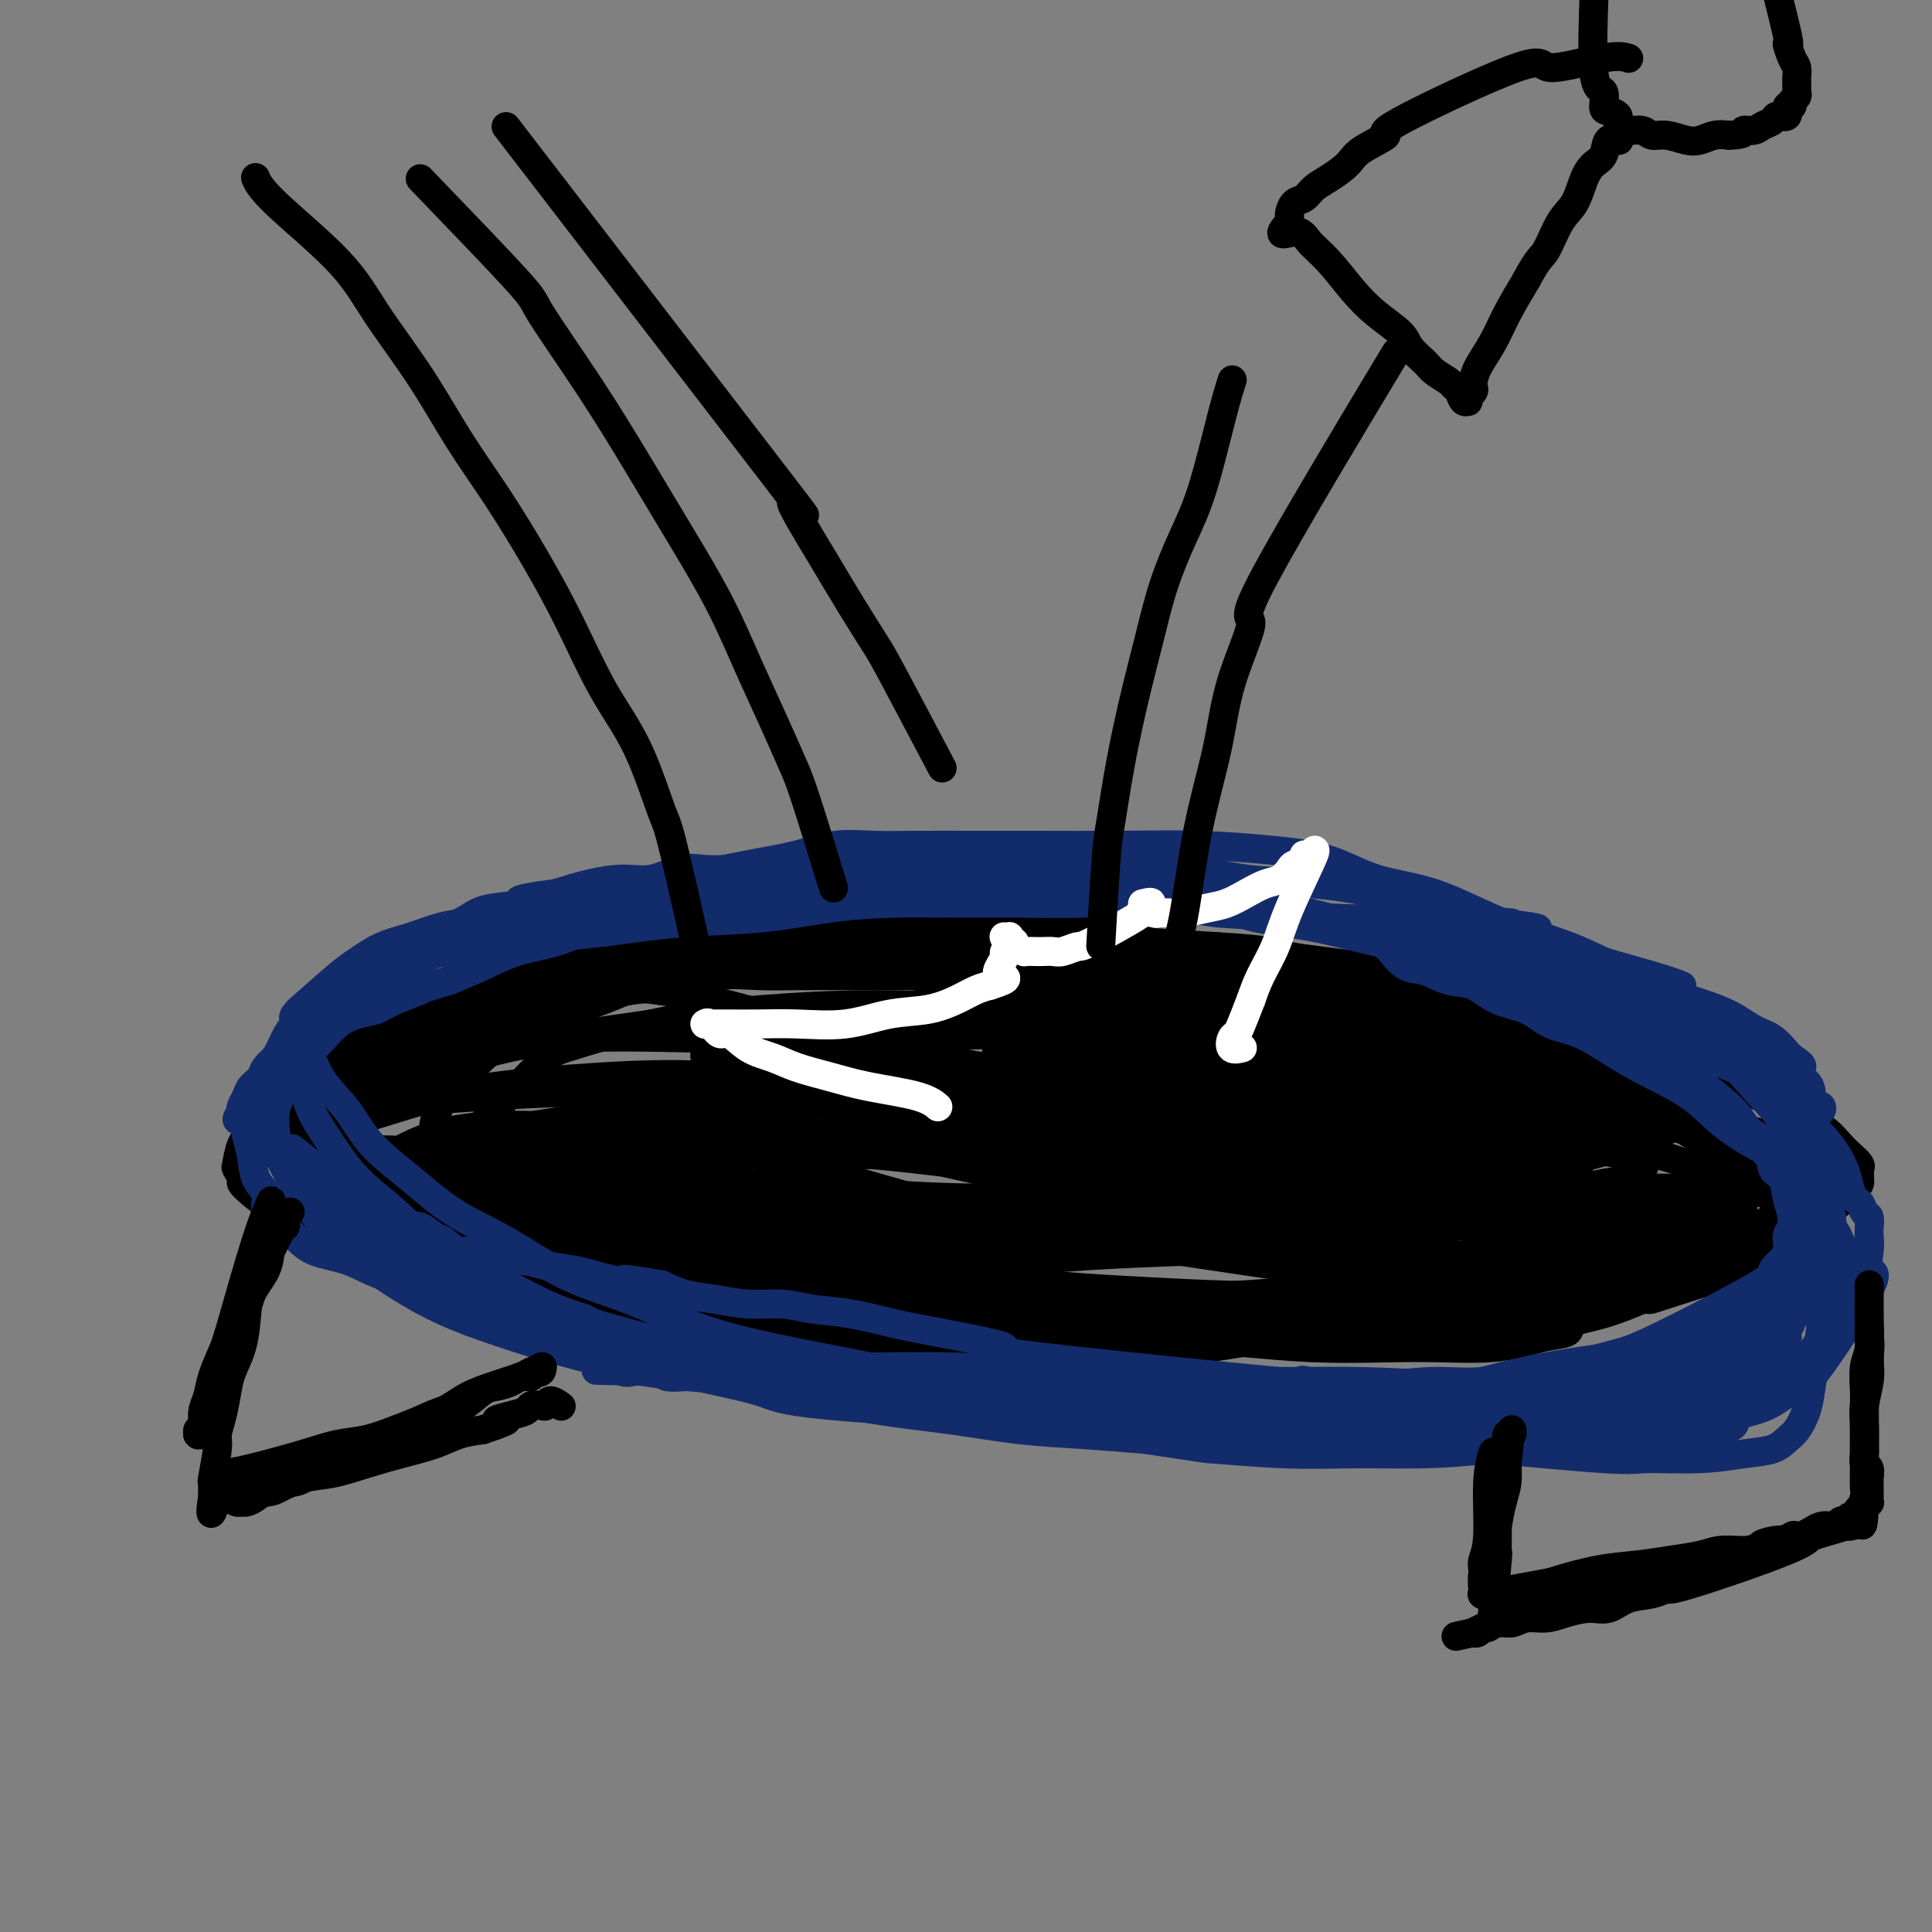 <svg viewBox='0 0 400 400' version='1.1' xmlns='http://www.w3.org/2000/svg' xmlns:xlink='http://www.w3.org/1999/xlink'><rect x="0" y="0" width="400" height="400" fill="#808080" stroke="none"/><g fill='none' stroke='#000000' stroke-width='6' stroke-linecap='round' stroke-linejoin='round'><path d='M109,269c0.011,0.002 0.023,0.004 0,0c-0.023,-0.004 -0.080,-0.013 0,0c0.080,0.013 0.297,0.046 0,0c-0.297,-0.046 -1.109,-0.173 0,0c1.109,0.173 4.138,0.647 13,1c8.862,0.353 23.556,0.586 35,1c11.444,0.414 19.639,1.011 29,2c9.361,0.989 19.890,2.372 30,3c10.110,0.628 19.802,0.501 29,1c9.198,0.499 17.901,1.623 26,2c8.099,0.377 15.595,0.007 22,0c6.405,-0.007 11.718,0.350 16,0c4.282,-0.350 7.533,-1.407 10,-2c2.467,-0.593 4.149,-0.723 5,-1c0.851,-0.277 0.870,-0.700 1,-1c0.130,-0.300 0.369,-0.477 0,-1c-0.369,-0.523 -1.348,-1.392 -3,-2c-1.652,-0.608 -3.976,-0.957 -8,-2c-4.024,-1.043 -9.747,-2.782 -17,-4c-7.253,-1.218 -16.036,-1.914 -25,-3c-8.964,-1.086 -18.109,-2.560 -28,-4c-9.891,-1.440 -20.527,-2.846 -31,-5c-10.473,-2.154 -20.783,-5.057 -31,-8c-10.217,-2.943 -20.339,-5.928 -30,-8c-9.661,-2.072 -18.859,-3.232 -27,-4c-8.141,-0.768 -15.226,-1.145 -21,-1c-5.774,0.145 -10.238,0.812 -14,2c-3.762,1.188 -6.820,2.897 -9,4c-2.180,1.103 -3.480,1.601 -4,2c-0.520,0.399 -0.260,0.700 0,1'/><path d='M77,242c-1.931,1.212 -0.259,0.741 2,1c2.259,0.259 5.103,1.246 10,2c4.897,0.754 11.845,1.275 21,2c9.155,0.725 20.517,1.654 32,2c11.483,0.346 23.088,0.108 35,0c11.912,-0.108 24.131,-0.085 35,0c10.869,0.085 20.388,0.234 30,0c9.612,-0.234 19.318,-0.850 28,-1c8.682,-0.150 16.340,0.167 23,0c6.660,-0.167 12.323,-0.818 17,-1c4.677,-0.182 8.369,0.104 11,0c2.631,-0.104 4.203,-0.600 5,-1c0.797,-0.400 0.820,-0.706 0,-1c-0.820,-0.294 -2.483,-0.577 -6,-1c-3.517,-0.423 -8.888,-0.988 -16,-2c-7.112,-1.012 -15.965,-2.472 -27,-4c-11.035,-1.528 -24.252,-3.125 -37,-4c-12.748,-0.875 -25.026,-1.029 -38,-2c-12.974,-0.971 -26.644,-2.759 -39,-4c-12.356,-1.241 -23.399,-1.933 -34,-2c-10.601,-0.067 -20.761,0.493 -29,1c-8.239,0.507 -14.557,0.963 -20,2c-5.443,1.037 -10.012,2.656 -13,4c-2.988,1.344 -4.397,2.415 -5,3c-0.603,0.585 -0.402,0.686 0,1c0.402,0.314 1.004,0.841 3,1c1.996,0.159 5.386,-0.048 11,0c5.614,0.048 13.453,0.353 23,1c9.547,0.647 20.801,1.636 33,3c12.199,1.364 25.343,3.104 38,5c12.657,1.896 24.829,3.948 37,6'/><path d='M207,253c29.346,3.841 30.213,4.944 38,6c7.787,1.056 22.496,2.065 35,2c12.504,-0.065 22.803,-1.202 32,-2c9.197,-0.798 17.294,-1.255 24,-2c6.706,-0.745 12.023,-1.776 16,-3c3.977,-1.224 6.615,-2.639 8,-4c1.385,-1.361 1.518,-2.667 0,-4c-1.518,-1.333 -4.687,-2.693 -8,-4c-3.313,-1.307 -6.771,-2.559 -13,-4c-6.229,-1.441 -15.228,-3.070 -24,-4c-8.772,-0.930 -17.315,-1.163 -28,-2c-10.685,-0.837 -23.511,-2.280 -34,-3c-10.489,-0.720 -18.640,-0.718 -35,-3c-16.360,-2.282 -40.931,-6.848 -53,-9c-12.069,-2.152 -11.638,-1.889 -18,-2c-6.362,-0.111 -19.517,-0.597 -30,0c-10.483,0.597 -18.295,2.278 -25,4c-6.705,1.722 -12.303,3.485 -17,5c-4.697,1.515 -8.493,2.781 -11,4c-2.507,1.219 -3.726,2.389 -5,3c-1.274,0.611 -2.604,0.662 -3,1c-0.396,0.338 0.143,0.964 1,2c0.857,1.036 2.032,2.483 5,5c2.968,2.517 7.729,6.104 13,10c5.271,3.896 11.053,8.100 18,12c6.947,3.900 15.059,7.495 23,10c7.941,2.505 15.711,3.920 24,5c8.289,1.080 17.098,1.826 26,2c8.902,0.174 17.897,-0.222 27,-1c9.103,-0.778 18.315,-1.936 27,-3c8.685,-1.064 16.842,-2.032 25,-3'/><path d='M245,271c11.932,-1.686 15.763,-2.902 22,-4c6.237,-1.098 14.881,-2.079 22,-3c7.119,-0.921 12.713,-1.781 18,-3c5.287,-1.219 10.266,-2.795 15,-4c4.734,-1.205 9.222,-2.039 13,-3c3.778,-0.961 6.846,-2.050 9,-3c2.154,-0.950 3.394,-1.762 4,-2c0.606,-0.238 0.577,0.099 0,0c-0.577,-0.099 -1.703,-0.633 -4,-1c-2.297,-0.367 -5.766,-0.567 -11,-1c-5.234,-0.433 -12.235,-1.097 -18,-1c-5.765,0.097 -10.295,0.957 -27,-1c-16.705,-1.957 -45.585,-6.729 -64,-10c-18.415,-3.271 -26.365,-5.039 -37,-7c-10.635,-1.961 -23.955,-4.113 -35,-5c-11.045,-0.887 -19.814,-0.509 -28,0c-8.186,0.509 -15.789,1.149 -22,2c-6.211,0.851 -11.029,1.914 -15,3c-3.971,1.086 -7.095,2.194 -10,3c-2.905,0.806 -5.591,1.310 -7,2c-1.409,0.690 -1.540,1.568 -2,2c-0.460,0.432 -1.250,0.420 -1,1c0.250,0.580 1.541,1.754 3,3c1.459,1.246 3.085,2.565 7,5c3.915,2.435 10.119,5.987 17,10c6.881,4.013 14.441,8.487 23,12c8.559,3.513 18.119,6.065 28,8c9.881,1.935 20.083,3.252 30,4c9.917,0.748 19.548,0.928 29,1c9.452,0.072 18.726,0.036 28,0'/><path d='M232,279c17.974,0.663 19.409,-0.179 25,-1c5.591,-0.821 15.337,-1.622 23,-2c7.663,-0.378 13.241,-0.334 19,-1c5.759,-0.666 11.697,-2.044 17,-3c5.303,-0.956 9.971,-1.492 14,-2c4.029,-0.508 7.421,-0.989 12,-2c4.579,-1.011 10.346,-2.552 13,-3c2.654,-0.448 2.193,0.198 3,0c0.807,-0.198 2.880,-1.238 4,-2c1.120,-0.762 1.287,-1.246 1,-2c-0.287,-0.754 -1.029,-1.778 -1,-2c0.029,-0.222 0.827,0.360 -3,-1c-3.827,-1.360 -12.279,-4.660 -19,-7c-6.721,-2.340 -11.711,-3.721 -18,-5c-6.289,-1.279 -13.876,-2.457 -22,-4c-8.124,-1.543 -16.783,-3.450 -25,-5c-8.217,-1.550 -15.990,-2.741 -24,-4c-8.010,-1.259 -16.255,-2.585 -24,-4c-7.745,-1.415 -14.990,-2.919 -22,-5c-7.010,-2.081 -13.783,-4.739 -21,-7c-7.217,-2.261 -14.876,-4.125 -22,-6c-7.124,-1.875 -13.711,-3.762 -20,-5c-6.289,-1.238 -12.279,-1.828 -18,-2c-5.721,-0.172 -11.173,0.073 -16,0c-4.827,-0.073 -9.029,-0.464 -13,0c-3.971,0.464 -7.710,1.785 -11,3c-3.290,1.215 -6.129,2.326 -9,4c-2.871,1.674 -5.773,3.912 -8,6c-2.227,2.088 -3.779,4.025 -5,6c-1.221,1.975 -2.110,3.987 -3,6'/><path d='M59,229c-1.699,2.377 -1.945,2.320 -2,3c-0.055,0.680 0.081,2.099 0,3c-0.081,0.901 -0.378,1.285 0,2c0.378,0.715 1.431,1.761 3,3c1.569,1.239 3.653,2.671 7,5c3.347,2.329 7.957,5.556 14,8c6.043,2.444 13.520,4.107 21,6c7.480,1.893 14.962,4.018 23,5c8.038,0.982 16.633,0.821 25,1c8.367,0.179 16.506,0.697 25,1c8.494,0.303 17.342,0.392 24,1c6.658,0.608 11.124,1.736 22,2c10.876,0.264 28.160,-0.335 38,-1c9.840,-0.665 12.234,-1.396 17,-2c4.766,-0.604 11.902,-1.082 18,-2c6.098,-0.918 11.158,-2.277 16,-3c4.842,-0.723 9.466,-0.808 14,-1c4.534,-0.192 8.977,-0.489 13,-1c4.023,-0.511 7.627,-1.236 11,-2c3.373,-0.764 6.516,-1.567 9,-2c2.484,-0.433 4.310,-0.496 6,-1c1.690,-0.504 3.245,-1.448 4,-2c0.755,-0.552 0.711,-0.712 1,-1c0.289,-0.288 0.910,-0.704 1,-1c0.090,-0.296 -0.352,-0.472 -1,-1c-0.648,-0.528 -1.502,-1.407 -3,-2c-1.498,-0.593 -3.639,-0.901 -7,-1c-3.361,-0.099 -7.943,0.012 -13,0c-5.057,-0.012 -10.588,-0.146 -17,0c-6.412,0.146 -13.706,0.573 -21,1'/><path d='M307,247c-11.761,0.171 -15.665,0.099 -22,0c-6.335,-0.099 -15.101,-0.225 -23,0c-7.899,0.225 -14.930,0.803 -22,1c-7.070,0.197 -14.180,0.015 -21,0c-6.820,-0.015 -13.351,0.139 -20,0c-6.649,-0.139 -13.416,-0.569 -20,-1c-6.584,-0.431 -12.983,-0.862 -19,-1c-6.017,-0.138 -11.650,0.018 -17,0c-5.350,-0.018 -10.417,-0.211 -15,0c-4.583,0.211 -8.683,0.824 -13,1c-4.317,0.176 -8.850,-0.085 -12,0c-3.150,0.085 -4.916,0.515 -9,0c-4.084,-0.515 -10.485,-1.976 -14,-3c-3.515,-1.024 -4.143,-1.610 -5,-2c-0.857,-0.390 -1.941,-0.582 -3,-1c-1.059,-0.418 -2.091,-1.062 -3,-2c-0.909,-0.938 -1.694,-2.172 -2,-3c-0.306,-0.828 -0.135,-1.251 0,-2c0.135,-0.749 0.232,-1.824 1,-3c0.768,-1.176 2.207,-2.451 5,-4c2.793,-1.549 6.939,-3.370 12,-6c5.061,-2.630 11.036,-6.067 18,-9c6.964,-2.933 14.918,-5.360 23,-8c8.082,-2.640 16.291,-5.493 24,-7c7.709,-1.507 14.918,-1.669 22,-2c7.082,-0.331 14.036,-0.832 20,-1c5.964,-0.168 10.939,-0.004 16,0c5.061,0.004 10.209,-0.153 15,0c4.791,0.153 9.226,0.615 14,1c4.774,0.385 9.887,0.692 15,1'/><path d='M252,196c11.999,0.679 11.996,1.378 15,2c3.004,0.622 9.014,1.167 14,2c4.986,0.833 8.949,1.955 13,3c4.051,1.045 8.192,2.013 12,3c3.808,0.987 7.283,1.994 11,3c3.717,1.006 7.676,2.012 11,3c3.324,0.988 6.014,1.956 9,3c2.986,1.044 6.269,2.162 9,3c2.731,0.838 4.909,1.395 7,2c2.091,0.605 4.094,1.256 6,2c1.906,0.744 3.715,1.580 5,2c1.285,0.420 2.047,0.423 3,1c0.953,0.577 2.098,1.727 3,2c0.902,0.273 1.562,-0.330 2,0c0.438,0.330 0.653,1.594 1,2c0.347,0.406 0.826,-0.046 1,0c0.174,0.046 0.044,0.588 0,1c-0.044,0.412 -0.003,0.692 0,1c0.003,0.308 -0.031,0.644 0,1c0.031,0.356 0.129,0.731 0,1c-0.129,0.269 -0.483,0.431 -1,1c-0.517,0.569 -1.195,1.546 -2,3c-0.805,1.454 -1.735,3.384 -4,5c-2.265,1.616 -5.864,2.918 -10,5c-4.136,2.082 -8.810,4.943 -14,7c-5.190,2.057 -10.895,3.308 -17,5c-6.105,1.692 -12.608,3.823 -19,5c-6.392,1.177 -12.672,1.398 -19,2c-6.328,0.602 -12.704,1.585 -19,2c-6.296,0.415 -12.513,0.261 -19,0c-6.487,-0.261 -13.243,-0.631 -20,-1'/><path d='M230,267c-13.871,-0.825 -29.047,-2.388 -41,-4c-11.953,-1.612 -20.681,-3.274 -25,-4c-4.319,-0.726 -4.230,-0.514 -7,-1c-2.770,-0.486 -8.401,-1.668 -13,-3c-4.599,-1.332 -8.166,-2.814 -12,-4c-3.834,-1.186 -7.935,-2.076 -12,-3c-4.065,-0.924 -8.092,-1.882 -12,-3c-3.908,-1.118 -7.695,-2.395 -11,-3c-3.305,-0.605 -6.127,-0.539 -9,-1c-2.873,-0.461 -5.796,-1.448 -8,-2c-2.204,-0.552 -3.690,-0.669 -6,-2c-2.310,-1.331 -5.443,-3.878 -7,-5c-1.557,-1.122 -1.538,-0.820 -1,-1c0.538,-0.180 1.594,-0.842 4,-2c2.406,-1.158 6.163,-2.813 12,-5c5.837,-2.187 13.754,-4.907 23,-7c9.246,-2.093 19.819,-3.558 30,-5c10.181,-1.442 19.969,-2.859 30,-3c10.031,-0.141 20.306,0.996 30,2c9.694,1.004 18.808,1.876 27,3c8.192,1.124 15.463,2.499 23,3c7.537,0.501 15.339,0.126 22,0c6.661,-0.126 12.181,-0.004 18,0c5.819,0.004 11.936,-0.111 17,0c5.064,0.111 9.075,0.447 13,1c3.925,0.553 7.763,1.324 11,2c3.237,0.676 5.871,1.259 8,2c2.129,0.741 3.751,1.640 5,2c1.249,0.360 2.124,0.180 3,0'/><path d='M342,224c4.340,1.036 1.692,0.626 1,1c-0.692,0.374 0.574,1.531 1,2c0.426,0.469 0.012,0.250 0,0c-0.012,-0.250 0.377,-0.530 0,0c-0.377,0.530 -1.519,1.871 -2,2c-0.481,0.129 -0.301,-0.954 -2,0c-1.699,0.954 -5.278,3.943 -10,7c-4.722,3.057 -10.588,6.180 -18,9c-7.412,2.820 -16.369,5.336 -24,7c-7.631,1.664 -13.937,2.476 -21,3c-7.063,0.524 -14.885,0.761 -21,1c-6.115,0.239 -10.524,0.481 -21,0c-10.476,-0.481 -27.020,-1.686 -35,-2c-7.980,-0.314 -7.398,0.264 -12,0c-4.602,-0.264 -14.389,-1.369 -22,-2c-7.611,-0.631 -13.047,-0.788 -18,-1c-4.953,-0.212 -9.425,-0.479 -13,-1c-3.575,-0.521 -6.255,-1.297 -8,-2c-1.745,-0.703 -2.554,-1.332 -3,-2c-0.446,-0.668 -0.528,-1.376 0,-2c0.528,-0.624 1.665,-1.166 5,-2c3.335,-0.834 8.869,-1.961 16,-3c7.131,-1.039 15.860,-1.991 27,-2c11.140,-0.009 24.690,0.926 38,2c13.310,1.074 26.379,2.289 39,4c12.621,1.711 24.793,3.920 36,6c11.207,2.080 21.451,4.033 30,5c8.549,0.967 15.405,0.950 21,1c5.595,0.050 9.929,0.167 13,0c3.071,-0.167 4.877,-0.619 6,-1c1.123,-0.381 1.561,-0.690 2,-1'/><path d='M347,253c5.844,-0.672 -0.547,-1.851 -5,-3c-4.453,-1.149 -6.967,-2.267 -12,-4c-5.033,-1.733 -12.585,-4.079 -21,-6c-8.415,-1.921 -17.693,-3.415 -27,-5c-9.307,-1.585 -18.644,-3.262 -28,-5c-9.356,-1.738 -18.730,-3.538 -27,-5c-8.270,-1.462 -15.434,-2.587 -23,-4c-7.566,-1.413 -15.532,-3.114 -22,-4c-6.468,-0.886 -11.436,-0.956 -16,-1c-4.564,-0.044 -8.723,-0.063 -12,0c-3.277,0.063 -5.673,0.208 -7,1c-1.327,0.792 -1.586,2.231 0,3c1.586,0.769 5.015,0.869 10,2c4.985,1.131 11.524,3.295 20,5c8.476,1.705 18.887,2.953 30,5c11.113,2.047 22.928,4.892 34,7c11.072,2.108 21.400,3.477 31,4c9.600,0.523 18.471,0.200 26,0c7.529,-0.200 13.717,-0.278 19,-1c5.283,-0.722 9.661,-2.087 13,-3c3.339,-0.913 5.639,-1.375 7,-2c1.361,-0.625 1.785,-1.415 2,-2c0.215,-0.585 0.223,-0.966 0,-1c-0.223,-0.034 -0.677,0.280 -2,0c-1.323,-0.280 -3.515,-1.152 -7,-2c-3.485,-0.848 -8.264,-1.671 -15,-3c-6.736,-1.329 -15.429,-3.166 -25,-5c-9.571,-1.834 -20.020,-3.667 -30,-5c-9.980,-1.333 -19.490,-2.167 -29,-3'/><path d='M231,216c-21.284,-3.410 -20.495,-2.434 -24,-2c-3.505,0.434 -11.303,0.327 -17,0c-5.697,-0.327 -9.293,-0.874 -12,-1c-2.707,-0.126 -4.525,0.169 -6,0c-1.475,-0.169 -2.607,-0.802 -3,-1c-0.393,-0.198 -0.047,0.040 0,0c0.047,-0.040 -0.206,-0.356 1,-1c1.206,-0.644 3.870,-1.614 8,-2c4.130,-0.386 9.724,-0.187 17,0c7.276,0.187 16.233,0.362 26,1c9.767,0.638 20.344,1.739 29,3c8.656,1.261 15.392,2.680 26,5c10.608,2.320 25.086,5.539 32,7c6.914,1.461 6.262,1.162 9,2c2.738,0.838 8.866,2.813 13,4c4.134,1.187 6.272,1.586 8,2c1.728,0.414 3.044,0.845 4,1c0.956,0.155 1.552,0.036 2,0c0.448,-0.036 0.747,0.011 1,0c0.253,-0.011 0.460,-0.081 0,0c-0.460,0.081 -1.588,0.312 -4,0c-2.412,-0.312 -6.107,-1.167 -12,-2c-5.893,-0.833 -13.983,-1.643 -23,-3c-9.017,-1.357 -18.962,-3.262 -29,-5c-10.038,-1.738 -20.169,-3.311 -29,-5c-8.831,-1.689 -16.363,-3.494 -23,-5c-6.637,-1.506 -12.381,-2.713 -17,-4c-4.619,-1.287 -8.114,-2.654 -11,-4c-2.886,-1.346 -5.161,-2.670 -7,-4c-1.839,-1.330 -3.240,-2.666 -4,-4c-0.760,-1.334 -0.880,-2.667 -1,-4'/><path d='M185,194c-0.847,-1.858 -0.464,-2.505 0,-3c0.464,-0.495 1.010,-0.840 2,-1c0.990,-0.160 2.422,-0.135 6,0c3.578,0.135 9.300,0.378 16,1c6.700,0.622 14.379,1.621 23,3c8.621,1.379 18.183,3.136 27,5c8.817,1.864 16.887,3.833 24,6c7.113,2.167 13.267,4.532 19,6c5.733,1.468 11.043,2.038 15,3c3.957,0.962 6.561,2.314 9,3c2.439,0.686 4.714,0.705 7,1c2.286,0.295 4.582,0.868 6,1c1.418,0.132 1.959,-0.175 3,0c1.041,0.175 2.582,0.831 3,1c0.418,0.169 -0.289,-0.151 0,0c0.289,0.151 1.573,0.773 2,1c0.427,0.227 -0.004,0.058 0,0c0.004,-0.058 0.443,-0.003 1,0c0.557,0.003 1.234,-0.044 1,0c-0.234,0.044 -1.377,0.178 -2,0c-0.623,-0.178 -0.726,-0.670 -2,-1c-1.274,-0.330 -3.718,-0.499 -7,-1c-3.282,-0.501 -7.402,-1.334 -12,-2c-4.598,-0.666 -9.675,-1.163 -15,-2c-5.325,-0.837 -10.898,-2.012 -16,-3c-5.102,-0.988 -9.735,-1.790 -15,-3c-5.265,-1.210 -11.164,-2.830 -17,-4c-5.836,-1.170 -11.610,-1.892 -16,-3c-4.390,-1.108 -7.397,-2.602 -15,-4c-7.603,-1.398 -19.801,-2.699 -32,-4'/><path d='M200,194c-23.559,-4.116 -8.455,-0.908 -5,0c3.455,0.908 -4.739,-0.486 -10,-1c-5.261,-0.514 -7.588,-0.150 -10,0c-2.412,0.150 -4.910,0.086 -8,0c-3.090,-0.086 -6.772,-0.192 -10,0c-3.228,0.192 -6.001,0.684 -9,1c-2.999,0.316 -6.222,0.458 -9,1c-2.778,0.542 -5.111,1.485 -8,2c-2.889,0.515 -6.336,0.602 -9,1c-2.664,0.398 -4.546,1.105 -7,2c-2.454,0.895 -5.480,1.976 -8,3c-2.520,1.024 -4.536,1.990 -7,3c-2.464,1.010 -5.378,2.063 -8,3c-2.622,0.937 -4.953,1.758 -7,3c-2.047,1.242 -3.811,2.905 -6,4c-2.189,1.095 -4.803,1.621 -7,3c-2.197,1.379 -3.976,3.611 -6,5c-2.024,1.389 -4.294,1.935 -6,3c-1.706,1.065 -2.848,2.648 -4,4c-1.152,1.352 -2.316,2.473 -3,3c-0.684,0.527 -0.890,0.461 -1,1c-0.110,0.539 -0.123,1.682 0,2c0.123,0.318 0.383,-0.191 1,0c0.617,0.191 1.591,1.082 4,2c2.409,0.918 6.254,1.864 11,3c4.746,1.136 10.393,2.462 17,4c6.607,1.538 14.173,3.289 22,5c7.827,1.711 15.915,3.384 23,5c7.085,1.616 13.167,3.176 25,4c11.833,0.824 29.416,0.912 47,1'/><path d='M202,261c11.407,-0.020 16.425,-0.572 23,-1c6.575,-0.428 14.708,-0.734 22,-1c7.292,-0.266 13.745,-0.494 20,-1c6.255,-0.506 12.313,-1.291 18,-2c5.687,-0.709 11.005,-1.342 16,-2c4.995,-0.658 9.668,-1.341 14,-2c4.332,-0.659 8.325,-1.293 12,-2c3.675,-0.707 7.034,-1.487 10,-2c2.966,-0.513 5.541,-0.761 8,-1c2.459,-0.239 4.802,-0.470 7,-1c2.198,-0.530 4.252,-1.359 6,-2c1.748,-0.641 3.189,-1.093 4,-2c0.811,-0.907 0.990,-2.268 1,-3c0.010,-0.732 -0.149,-0.834 -1,-1c-0.851,-0.166 -2.393,-0.395 -4,-1c-1.607,-0.605 -3.279,-1.586 -6,-3c-2.721,-1.414 -6.493,-3.262 -10,-5c-3.507,-1.738 -6.751,-3.368 -11,-5c-4.249,-1.632 -9.502,-3.268 -15,-5c-5.498,-1.732 -11.241,-3.561 -17,-5c-5.759,-1.439 -11.535,-2.488 -18,-4c-6.465,-1.512 -13.619,-3.488 -19,-5c-5.381,-1.512 -8.987,-2.560 -20,-4c-11.013,-1.440 -29.431,-3.274 -40,-4c-10.569,-0.726 -13.289,-0.346 -18,0c-4.711,0.346 -11.414,0.656 -17,1c-5.586,0.344 -10.054,0.721 -14,1c-3.946,0.279 -7.370,0.460 -11,1c-3.630,0.540 -7.466,1.440 -11,2c-3.534,0.560 -6.767,0.780 -10,1'/><path d='M121,203c-11.554,1.269 -8.940,1.442 -10,2c-1.060,0.558 -5.795,1.499 -9,2c-3.205,0.501 -4.882,0.560 -7,1c-2.118,0.440 -4.678,1.260 -7,2c-2.322,0.740 -4.407,1.398 -6,2c-1.593,0.602 -2.693,1.148 -4,2c-1.307,0.852 -2.822,2.012 -4,3c-1.178,0.988 -2.019,1.805 -3,3c-0.981,1.195 -2.101,2.767 -3,4c-0.899,1.233 -1.577,2.126 -2,3c-0.423,0.874 -0.590,1.727 -1,3c-0.410,1.273 -1.063,2.965 -1,4c0.063,1.035 0.843,1.413 1,2c0.157,0.587 -0.309,1.384 0,2c0.309,0.616 1.391,1.052 3,2c1.609,0.948 3.744,2.407 7,4c3.256,1.593 7.633,3.320 13,5c5.367,1.680 11.725,3.313 18,5c6.275,1.687 12.468,3.428 19,5c6.532,1.572 13.403,2.975 20,4c6.597,1.025 12.918,1.673 19,3c6.082,1.327 11.923,3.333 17,5c5.077,1.667 9.391,2.993 17,4c7.609,1.007 18.515,1.693 24,2c5.485,0.307 5.551,0.233 9,0c3.449,-0.233 10.281,-0.625 16,-1c5.719,-0.375 10.325,-0.733 15,-1c4.675,-0.267 9.418,-0.443 14,-1c4.582,-0.557 9.003,-1.496 13,-2c3.997,-0.504 7.571,-0.573 11,-1c3.429,-0.427 6.715,-1.214 10,-2'/><path d='M310,269c14.014,-1.866 9.549,-2.531 10,-3c0.451,-0.469 5.817,-0.741 10,-1c4.183,-0.259 7.182,-0.503 10,-1c2.818,-0.497 5.454,-1.247 8,-2c2.546,-0.753 5.000,-1.510 7,-2c2.000,-0.490 3.545,-0.712 5,-1c1.455,-0.288 2.820,-0.640 4,-1c1.180,-0.360 2.177,-0.728 3,-1c0.823,-0.272 1.474,-0.447 2,-1c0.526,-0.553 0.927,-1.482 1,-2c0.073,-0.518 -0.181,-0.624 0,-1c0.181,-0.376 0.797,-1.020 1,-2c0.203,-0.980 -0.008,-2.295 0,-3c0.008,-0.705 0.235,-0.801 0,-1c-0.235,-0.199 -0.931,-0.502 -1,-1c-0.069,-0.498 0.489,-1.193 0,-2c-0.489,-0.807 -2.025,-1.728 -3,-3c-0.975,-1.272 -1.390,-2.896 -3,-4c-1.610,-1.104 -4.415,-1.689 -7,-3c-2.585,-1.311 -4.951,-3.347 -8,-5c-3.049,-1.653 -6.780,-2.922 -10,-4c-3.220,-1.078 -5.927,-1.964 -9,-3c-3.073,-1.036 -6.512,-2.221 -10,-3c-3.488,-0.779 -7.026,-1.153 -11,-2c-3.974,-0.847 -8.385,-2.167 -13,-3c-4.615,-0.833 -9.436,-1.180 -14,-2c-4.564,-0.820 -8.872,-2.115 -13,-3c-4.128,-0.885 -8.076,-1.361 -12,-2c-3.924,-0.639 -7.826,-1.441 -11,-2c-3.174,-0.559 -5.621,-0.874 -8,-1c-2.379,-0.126 -4.689,-0.063 -7,0'/><path d='M231,204c-15.062,-2.486 -8.215,-1.202 -8,-1c0.215,0.202 -6.200,-0.678 -11,-1c-4.800,-0.322 -7.986,-0.086 -12,0c-4.014,0.086 -8.856,0.021 -13,0c-4.144,-0.021 -7.589,0.001 -11,0c-3.411,-0.001 -6.788,-0.026 -10,0c-3.212,0.026 -6.258,0.105 -9,0c-2.742,-0.105 -5.178,-0.392 -8,0c-2.822,0.392 -6.029,1.463 -9,2c-2.971,0.537 -5.707,0.538 -9,1c-3.293,0.462 -7.142,1.384 -10,2c-2.858,0.616 -4.726,0.927 -9,2c-4.274,1.073 -10.955,2.907 -15,4c-4.045,1.093 -5.453,1.444 -7,2c-1.547,0.556 -3.234,1.318 -5,2c-1.766,0.682 -3.613,1.285 -5,2c-1.387,0.715 -2.316,1.544 -3,2c-0.684,0.456 -1.125,0.541 -2,1c-0.875,0.459 -2.185,1.293 -3,2c-0.815,0.707 -1.136,1.288 -2,2c-0.864,0.712 -2.270,1.557 -3,2c-0.730,0.443 -0.785,0.485 -1,1c-0.215,0.515 -0.589,1.504 -1,2c-0.411,0.496 -0.858,0.501 -1,1c-0.142,0.499 0.020,1.494 0,2c-0.020,0.506 -0.221,0.525 0,1c0.221,0.475 0.863,1.406 1,2c0.137,0.594 -0.232,0.852 0,1c0.232,0.148 1.066,0.185 2,1c0.934,0.815 1.967,2.407 3,4'/><path d='M70,243c1.714,2.062 2.999,2.716 5,4c2.001,1.284 4.719,3.197 8,5c3.281,1.803 7.125,3.495 11,5c3.875,1.505 7.779,2.824 12,4c4.221,1.176 8.758,2.210 13,3c4.242,0.790 8.190,1.336 12,2c3.810,0.664 7.482,1.445 11,2c3.518,0.555 6.883,0.883 10,1c3.117,0.117 5.986,0.021 9,0c3.014,-0.021 6.174,0.033 10,0c3.826,-0.033 8.319,-0.152 13,0c4.681,0.152 9.550,0.574 15,1c5.450,0.426 11.480,0.856 17,1c5.520,0.144 10.529,0.002 16,0c5.471,-0.002 11.403,0.136 17,0c5.597,-0.136 10.860,-0.547 16,-1c5.140,-0.453 10.156,-0.948 15,-1c4.844,-0.052 9.515,0.340 14,0c4.485,-0.340 8.784,-1.412 13,-2c4.216,-0.588 8.348,-0.692 11,-1c2.652,-0.308 3.823,-0.821 9,-2c5.177,-1.179 14.360,-3.026 18,-4c3.640,-0.974 1.737,-1.076 2,-1c0.263,0.076 2.694,0.330 4,0c1.306,-0.330 1.488,-1.243 2,-2c0.512,-0.757 1.353,-1.358 2,-2c0.647,-0.642 1.101,-1.327 2,-2c0.899,-0.673 2.242,-1.335 3,-2c0.758,-0.665 0.931,-1.333 1,-2c0.069,-0.667 0.035,-1.334 0,-2'/><path d='M361,247c1.575,-2.167 0.512,-1.584 0,-2c-0.512,-0.416 -0.473,-1.833 -1,-3c-0.527,-1.167 -1.620,-2.086 -3,-3c-1.380,-0.914 -3.045,-1.825 -5,-3c-1.955,-1.175 -4.198,-2.616 -7,-4c-2.802,-1.384 -6.164,-2.713 -10,-4c-3.836,-1.287 -8.147,-2.534 -13,-4c-4.853,-1.466 -10.247,-3.152 -16,-5c-5.753,-1.848 -11.863,-3.860 -18,-5c-6.137,-1.140 -12.300,-1.409 -18,-2c-5.700,-0.591 -10.936,-1.505 -16,-2c-5.064,-0.495 -9.955,-0.570 -14,-1c-4.045,-0.430 -7.242,-1.214 -11,-2c-3.758,-0.786 -8.077,-1.574 -12,-2c-3.923,-0.426 -7.451,-0.491 -11,-1c-3.549,-0.509 -7.117,-1.462 -11,-2c-3.883,-0.538 -8.079,-0.662 -12,-1c-3.921,-0.338 -7.568,-0.889 -11,-1c-3.432,-0.111 -6.649,0.217 -10,0c-3.351,-0.217 -6.835,-0.980 -10,-1c-3.165,-0.020 -6.012,0.702 -9,1c-2.988,0.298 -6.118,0.173 -9,0c-2.882,-0.173 -5.516,-0.393 -8,0c-2.484,0.393 -4.817,1.401 -7,2c-2.183,0.599 -4.214,0.790 -6,1c-1.786,0.210 -3.327,0.437 -5,1c-1.673,0.563 -3.479,1.460 -5,2c-1.521,0.540 -2.756,0.722 -4,1c-1.244,0.278 -2.498,0.651 -4,1c-1.502,0.349 -3.251,0.675 -5,1'/><path d='M90,209c-6.117,1.282 -3.410,-0.014 -3,0c0.410,0.014 -1.478,1.337 -3,2c-1.522,0.663 -2.679,0.666 -4,1c-1.321,0.334 -2.808,0.998 -4,2c-1.192,1.002 -2.090,2.340 -3,3c-0.910,0.660 -1.832,0.641 -3,1c-1.168,0.359 -2.583,1.097 -4,2c-1.417,0.903 -2.837,1.971 -4,3c-1.163,1.029 -2.070,2.020 -3,3c-0.930,0.980 -1.885,1.948 -3,3c-1.115,1.052 -2.391,2.189 -3,3c-0.609,0.811 -0.551,1.296 -1,2c-0.449,0.704 -1.403,1.627 -2,3c-0.597,1.373 -0.835,3.196 -1,4c-0.165,0.804 -0.258,0.588 0,1c0.258,0.412 0.866,1.450 1,2c0.134,0.550 -0.204,0.610 0,1c0.204,0.390 0.952,1.108 2,2c1.048,0.892 2.397,1.958 4,3c1.603,1.042 3.460,2.059 6,3c2.540,0.941 5.762,1.807 9,3c3.238,1.193 6.492,2.712 10,4c3.508,1.288 7.270,2.346 11,3c3.730,0.654 7.429,0.906 11,2c3.571,1.094 7.014,3.030 11,4c3.986,0.970 8.514,0.974 13,2c4.486,1.026 8.931,3.073 14,4c5.069,0.927 10.761,0.733 16,1c5.239,0.267 10.026,0.995 15,1c4.974,0.005 10.135,-0.713 15,-1c4.865,-0.287 9.432,-0.144 14,0'/><path d='M201,276c11.305,0.288 9.567,0.509 11,0c1.433,-0.509 6.037,-1.747 10,-2c3.963,-0.253 7.285,0.479 11,0c3.715,-0.479 7.823,-2.170 12,-3c4.177,-0.830 8.424,-0.800 12,-1c3.576,-0.200 6.480,-0.631 10,-1c3.520,-0.369 7.655,-0.677 11,-1c3.345,-0.323 5.899,-0.662 9,-1c3.101,-0.338 6.750,-0.675 10,-1c3.250,-0.325 6.101,-0.637 9,-1c2.899,-0.363 5.847,-0.778 8,-1c2.153,-0.222 3.510,-0.250 7,-1c3.490,-0.750 9.114,-2.223 12,-3c2.886,-0.777 3.034,-0.857 4,-1c0.966,-0.143 2.749,-0.349 4,-1c1.251,-0.651 1.970,-1.746 3,-2c1.030,-0.254 2.371,0.334 3,0c0.629,-0.334 0.545,-1.592 1,-2c0.455,-0.408 1.449,0.032 2,0c0.551,-0.032 0.658,-0.536 1,-1c0.342,-0.464 0.920,-0.888 1,-1c0.080,-0.112 -0.340,0.087 0,0c0.340,-0.087 1.438,-0.461 2,-1c0.562,-0.539 0.589,-1.244 1,-2c0.411,-0.756 1.206,-1.565 2,-2c0.794,-0.435 1.589,-0.498 2,-1c0.411,-0.502 0.440,-1.444 1,-2c0.560,-0.556 1.651,-0.727 2,-1c0.349,-0.273 -0.043,-0.650 0,-1c0.043,-0.350 0.522,-0.675 1,-1'/><path d='M363,241c2.641,-2.276 1.244,-0.466 1,0c-0.244,0.466 0.666,-0.411 1,-1c0.334,-0.589 0.091,-0.889 0,-1c-0.091,-0.111 -0.030,-0.033 0,0c0.030,0.033 0.029,0.021 0,0c-0.029,-0.021 -0.085,-0.051 0,0c0.085,0.051 0.311,0.183 0,0c-0.311,-0.183 -1.160,-0.683 -2,-1c-0.840,-0.317 -1.672,-0.452 -3,-1c-1.328,-0.548 -3.151,-1.509 -5,-2c-1.849,-0.491 -3.722,-0.513 -6,-1c-2.278,-0.487 -4.961,-1.440 -7,-2c-2.039,-0.560 -3.436,-0.728 -5,-1c-1.564,-0.272 -3.296,-0.649 -5,-1c-1.704,-0.351 -3.380,-0.676 -5,-1c-1.620,-0.324 -3.182,-0.646 -5,-1c-1.818,-0.354 -3.890,-0.739 -6,-1c-2.110,-0.261 -4.258,-0.397 -6,-1c-1.742,-0.603 -3.079,-1.674 -4,-2c-0.921,-0.326 -1.426,0.093 -2,0c-0.574,-0.093 -1.216,-0.697 -2,-1c-0.784,-0.303 -1.710,-0.303 1,0c2.710,0.303 9.057,0.911 12,1c2.943,0.089 2.484,-0.341 4,0c1.516,0.341 5.007,1.453 8,2c2.993,0.547 5.487,0.528 8,1c2.513,0.472 5.045,1.436 7,2c1.955,0.564 3.334,0.729 5,1c1.666,0.271 3.619,0.649 5,1c1.381,0.351 2.191,0.676 3,1'/><path d='M355,232c9.268,1.568 5.939,0.987 5,1c-0.939,0.013 0.512,0.618 2,1c1.488,0.382 3.013,0.539 4,1c0.987,0.461 1.435,1.227 2,2c0.565,0.773 1.247,1.555 2,2c0.753,0.445 1.579,0.553 2,1c0.421,0.447 0.439,1.233 1,2c0.561,0.767 1.667,1.515 2,2c0.333,0.485 -0.107,0.707 0,1c0.107,0.293 0.761,0.656 1,1c0.239,0.344 0.064,0.670 0,1c-0.064,0.330 -0.016,0.664 0,1c0.016,0.336 0.000,0.672 0,1c-0.000,0.328 0.014,0.647 0,1c-0.014,0.353 -0.058,0.742 0,1c0.058,0.258 0.219,0.387 0,1c-0.219,0.613 -0.818,1.711 -1,2c-0.182,0.289 0.052,-0.231 0,0c-0.052,0.231 -0.389,1.214 -1,2c-0.611,0.786 -1.496,1.374 -3,2c-1.504,0.626 -3.629,1.290 -5,2c-1.371,0.710 -1.989,1.466 -6,3c-4.011,1.534 -11.416,3.846 -15,5c-3.584,1.154 -3.346,1.149 -4,1c-0.654,-0.149 -2.199,-0.444 -4,0c-1.801,0.444 -3.858,1.625 -6,2c-2.142,0.375 -4.370,-0.057 -6,0c-1.630,0.057 -2.664,0.603 -4,1c-1.336,0.397 -2.975,0.645 -4,1c-1.025,0.355 -1.436,0.816 -2,1c-0.564,0.184 -1.282,0.092 -2,0'/><path d='M313,274c-5.184,1.095 -2.143,0.831 -1,1c1.143,0.169 0.389,0.771 0,1c-0.389,0.229 -0.414,0.084 0,0c0.414,-0.084 1.266,-0.108 2,0c0.734,0.108 1.349,0.348 3,0c1.651,-0.348 4.337,-1.285 7,-2c2.663,-0.715 5.304,-1.207 8,-2c2.696,-0.793 5.447,-1.886 8,-3c2.553,-1.114 4.909,-2.250 7,-3c2.091,-0.750 3.919,-1.115 6,-2c2.081,-0.885 4.415,-2.292 6,-3c1.585,-0.708 2.420,-0.719 5,-2c2.580,-1.281 6.905,-3.834 9,-5c2.095,-1.166 1.961,-0.946 2,-1c0.039,-0.054 0.252,-0.382 1,-1c0.748,-0.618 2.033,-1.528 3,-2c0.967,-0.472 1.618,-0.508 2,-1c0.382,-0.492 0.495,-1.441 1,-2c0.505,-0.559 1.403,-0.727 2,-1c0.597,-0.273 0.894,-0.650 1,-1c0.106,-0.350 0.022,-0.675 0,-1c-0.022,-0.325 0.017,-0.652 0,-1c-0.017,-0.348 -0.090,-0.716 0,-1c0.090,-0.284 0.343,-0.484 0,-1c-0.343,-0.516 -1.283,-1.348 -2,-2c-0.717,-0.652 -1.211,-1.123 -2,-2c-0.789,-0.877 -1.875,-2.160 -3,-3c-1.125,-0.840 -2.291,-1.235 -4,-2c-1.709,-0.765 -3.960,-1.898 -6,-3c-2.040,-1.102 -3.869,-2.172 -6,-3c-2.131,-0.828 -4.566,-1.414 -7,-2'/><path d='M355,224c-5.217,-1.713 -6.760,-0.995 -9,-1c-2.240,-0.005 -5.178,-0.733 -8,-1c-2.822,-0.267 -5.529,-0.073 -8,0c-2.471,0.073 -4.705,0.023 -7,0c-2.295,-0.023 -4.652,-0.020 -7,0c-2.348,0.020 -4.686,0.058 -7,0c-2.314,-0.058 -4.605,-0.211 -7,0c-2.395,0.211 -4.894,0.784 -7,1c-2.106,0.216 -3.821,0.073 -6,0c-2.179,-0.073 -4.824,-0.075 -7,0c-2.176,0.075 -3.883,0.227 -5,0c-1.117,-0.227 -1.644,-0.833 -6,-1c-4.356,-0.167 -12.540,0.105 -16,0c-3.460,-0.105 -2.197,-0.587 -3,-1c-0.803,-0.413 -3.671,-0.759 -6,-1c-2.329,-0.241 -4.118,-0.379 -6,-1c-1.882,-0.621 -3.856,-1.724 -6,-2c-2.144,-0.276 -4.459,0.276 -7,0c-2.541,-0.276 -5.307,-1.380 -8,-2c-2.693,-0.620 -5.314,-0.754 -8,-1c-2.686,-0.246 -5.437,-0.602 -8,-1c-2.563,-0.398 -4.937,-0.839 -7,-1c-2.063,-0.161 -3.815,-0.043 -6,0c-2.185,0.043 -4.803,0.012 -7,0c-2.197,-0.012 -3.974,-0.003 -6,0c-2.026,0.003 -4.300,0.001 -7,0c-2.700,-0.001 -5.827,-0.000 -8,0c-2.173,0.000 -3.393,0.000 -5,0c-1.607,-0.000 -3.602,-0.000 -5,0c-1.398,0.000 -2.199,0.000 -3,0'/><path d='M149,212c-7.662,0.018 -3.317,0.063 -2,0c1.317,-0.063 -0.394,-0.234 -1,0c-0.606,0.234 -0.107,0.872 0,1c0.107,0.128 -0.179,-0.253 1,0c1.179,0.253 3.821,1.141 8,2c4.179,0.859 9.895,1.690 17,3c7.105,1.310 15.599,3.098 24,4c8.401,0.902 16.708,0.918 24,1c7.292,0.082 13.567,0.229 19,0c5.433,-0.229 10.023,-0.836 14,-1c3.977,-0.164 7.341,0.113 10,0c2.659,-0.113 4.613,-0.618 6,-1c1.387,-0.382 2.208,-0.641 3,-1c0.792,-0.359 1.555,-0.819 2,-1c0.445,-0.181 0.573,-0.085 0,0c-0.573,0.085 -1.849,0.158 -5,0c-3.151,-0.158 -8.179,-0.547 -15,0c-6.821,0.547 -15.434,2.031 -25,3c-9.566,0.969 -20.084,1.424 -30,2c-9.916,0.576 -19.230,1.275 -28,2c-8.770,0.725 -16.996,1.476 -23,2c-6.004,0.524 -9.787,0.820 -18,2c-8.213,1.180 -20.856,3.245 -26,4c-5.144,0.755 -2.790,0.202 -2,0c0.790,-0.202 0.016,-0.053 0,0c-0.016,0.053 0.725,0.009 3,0c2.275,-0.009 6.084,0.018 12,0c5.916,-0.018 13.939,-0.082 24,0c10.061,0.082 22.160,0.309 34,1c11.840,0.691 23.420,1.845 35,3'/><path d='M210,238c22.168,1.193 24.588,2.177 31,3c6.412,0.823 16.815,1.486 24,2c7.185,0.514 11.150,0.878 14,1c2.850,0.122 4.583,0.001 6,0c1.417,-0.001 2.516,0.119 2,0c-0.516,-0.119 -2.648,-0.476 -7,-1c-4.352,-0.524 -10.926,-1.213 -20,-2c-9.074,-0.787 -20.649,-1.670 -33,-2c-12.351,-0.330 -25.479,-0.106 -38,0c-12.521,0.106 -24.436,0.092 -34,0c-9.564,-0.092 -16.778,-0.264 -23,0c-6.222,0.264 -11.453,0.962 -14,1c-2.547,0.038 -2.409,-0.586 -1,-1c1.409,-0.414 4.091,-0.618 14,-1c9.909,-0.382 27.047,-0.943 49,1c21.953,1.943 48.723,6.391 62,9c13.277,2.609 13.062,3.380 19,5c5.938,1.620 18.030,4.088 26,6c7.970,1.912 11.817,3.268 15,4c3.183,0.732 5.703,0.838 6,1c0.297,0.162 -1.628,0.378 -6,0c-4.372,-0.378 -11.191,-1.350 -20,-3c-8.809,-1.650 -19.608,-3.977 -32,-7c-12.392,-3.023 -26.376,-6.744 -40,-10c-13.624,-3.256 -26.888,-6.049 -38,-8c-11.112,-1.951 -20.071,-3.059 -27,-4c-6.929,-0.941 -11.827,-1.715 -15,-2c-3.173,-0.285 -4.621,-0.081 -5,0c-0.379,0.081 0.310,0.041 1,0'/><path d='M126,230c-5.507,-1.177 3.727,-1.121 12,-1c8.273,0.121 15.585,0.305 26,0c10.415,-0.305 23.933,-1.099 38,-1c14.067,0.099 28.681,1.092 42,2c13.319,0.908 25.341,1.733 36,3c10.659,1.267 19.953,2.977 27,4c7.047,1.023 11.846,1.358 15,2c3.154,0.642 4.663,1.590 5,2c0.337,0.410 -0.498,0.283 -3,0c-2.502,-0.283 -6.669,-0.724 -14,-2c-7.331,-1.276 -17.824,-3.389 -26,-5c-8.176,-1.611 -14.033,-2.719 -33,-5c-18.967,-2.281 -51.043,-5.736 -64,-7c-12.957,-1.264 -6.795,-0.338 -6,0c0.795,0.338 -3.779,0.087 -5,0c-1.221,-0.087 0.910,-0.012 5,0c4.090,0.012 10.139,-0.041 19,0c8.861,0.041 20.534,0.176 33,1c12.466,0.824 25.726,2.338 37,4c11.274,1.662 20.563,3.472 28,5c7.437,1.528 13.022,2.774 17,4c3.978,1.226 6.348,2.430 8,3c1.652,0.570 2.586,0.505 2,1c-0.586,0.495 -2.692,1.551 -6,2c-3.308,0.449 -7.817,0.293 -15,0c-7.183,-0.293 -17.041,-0.722 -27,-2c-9.959,-1.278 -20.020,-3.404 -29,-6c-8.980,-2.596 -16.879,-5.660 -23,-8c-6.121,-2.340 -10.463,-3.954 -13,-5c-2.537,-1.046 -3.268,-1.523 -4,-2'/><path d='M208,219c-5.132,-2.162 2.036,-0.067 9,1c6.964,1.067 13.722,1.107 23,2c9.278,0.893 21.075,2.640 32,4c10.925,1.360 20.978,2.333 29,3c8.022,0.667 14.013,1.030 18,1c3.987,-0.030 5.970,-0.451 7,-1c1.030,-0.549 1.108,-1.225 0,-2c-1.108,-0.775 -3.403,-1.649 -7,-3c-3.597,-1.351 -8.497,-3.180 -14,-5c-5.503,-1.820 -11.608,-3.630 -18,-5c-6.392,-1.370 -13.070,-2.300 -18,-3c-4.930,-0.700 -8.114,-1.169 -12,-2c-3.886,-0.831 -8.476,-2.024 -5,1c3.476,3.024 15.019,10.266 22,14c6.981,3.734 9.401,3.959 12,5c2.599,1.041 5.375,2.899 7,3c1.625,0.101 2.097,-1.556 1,-3c-1.097,-1.444 -3.763,-2.676 -7,-5c-3.237,-2.324 -7.043,-5.740 -12,-9c-4.957,-3.260 -11.063,-6.366 -17,-9c-5.937,-2.634 -11.705,-4.798 -17,-7c-5.295,-2.202 -10.116,-4.442 -15,-6c-4.884,-1.558 -9.832,-2.433 -14,-3c-4.168,-0.567 -7.557,-0.825 -11,-1c-3.443,-0.175 -6.939,-0.268 -10,0c-3.061,0.268 -5.686,0.897 -8,1c-2.314,0.103 -4.315,-0.318 -6,0c-1.685,0.318 -3.053,1.377 -5,2c-1.947,0.623 -4.474,0.812 -7,1'/><path d='M165,193c-6.857,1.089 -5.998,1.813 -8,3c-2.002,1.187 -6.864,2.838 -11,4c-4.136,1.162 -7.544,1.833 -11,3c-3.456,1.167 -6.958,2.828 -10,4c-3.042,1.172 -5.622,1.853 -8,3c-2.378,1.147 -4.553,2.758 -7,4c-2.447,1.242 -5.166,2.114 -7,3c-1.834,0.886 -2.782,1.788 -4,3c-1.218,1.212 -2.706,2.736 -4,4c-1.294,1.264 -2.394,2.269 -3,3c-0.606,0.731 -0.716,1.187 -1,2c-0.284,0.813 -0.740,1.983 -1,3c-0.260,1.017 -0.324,1.881 0,2c0.324,0.119 1.035,-0.505 2,0c0.965,0.505 2.183,2.141 5,3c2.817,0.859 7.232,0.941 13,2c5.768,1.059 12.887,3.096 21,5c8.113,1.904 17.220,3.674 26,5c8.780,1.326 17.235,2.208 26,3c8.765,0.792 17.842,1.493 26,2c8.158,0.507 15.397,0.821 23,1c7.603,0.179 15.571,0.224 23,0c7.429,-0.224 14.320,-0.719 21,-1c6.680,-0.281 13.148,-0.350 19,-1c5.852,-0.650 11.087,-1.880 16,-3c4.913,-1.120 9.502,-2.128 13,-3c3.498,-0.872 5.904,-1.607 8,-2c2.096,-0.393 3.881,-0.446 5,-1c1.119,-0.554 1.570,-1.611 2,-2c0.430,-0.389 0.837,-0.111 1,0c0.163,0.111 0.081,0.056 0,0'/><path d='M340,242c3.198,-2.738 -11.305,-4.085 -18,-5c-6.695,-0.915 -5.580,-1.400 -10,-3c-4.420,-1.600 -14.375,-4.314 -24,-7c-9.625,-2.686 -18.919,-5.344 -28,-8c-9.081,-2.656 -17.950,-5.309 -27,-7c-9.050,-1.691 -18.282,-2.420 -27,-3c-8.718,-0.580 -16.923,-1.011 -25,-1c-8.077,0.011 -16.026,0.462 -23,1c-6.974,0.538 -12.975,1.161 -18,2c-5.025,0.839 -9.076,1.893 -13,3c-3.924,1.107 -7.722,2.265 -10,3c-2.278,0.735 -3.035,1.046 -7,5c-3.965,3.954 -11.136,11.551 -14,15c-2.864,3.449 -1.419,2.750 -1,3c0.419,0.250 -0.188,1.449 0,2c0.188,0.551 1.171,0.456 3,1c1.829,0.544 4.506,1.729 9,3c4.494,1.271 10.807,2.630 18,4c7.193,1.370 15.267,2.751 24,4c8.733,1.249 18.125,2.367 27,3c8.875,0.633 17.232,0.780 25,1c7.768,0.220 14.946,0.512 22,0c7.054,-0.512 13.984,-1.828 18,-2c4.016,-0.172 5.120,0.800 15,-2c9.880,-2.800 28.537,-9.371 36,-12c7.463,-2.629 3.731,-1.314 0,0'/></g>
<g fill='none' stroke='#122B6A' stroke-width='6' stroke-linecap='round' stroke-linejoin='round'><path d='M348,204c-0.068,-0.029 -0.135,-0.058 0,0c0.135,0.058 0.473,0.203 0,0c-0.473,-0.203 -1.758,-0.754 -6,-2c-4.242,-1.246 -11.440,-3.189 -17,-5c-5.560,-1.811 -9.483,-3.492 -14,-5c-4.517,-1.508 -9.627,-2.843 -14,-4c-4.373,-1.157 -8.009,-2.138 -12,-3c-3.991,-0.862 -8.339,-1.607 -13,-2c-4.661,-0.393 -9.637,-0.435 -14,-1c-4.363,-0.565 -8.113,-1.654 -12,-2c-3.887,-0.346 -7.912,0.051 -12,0c-4.088,-0.051 -8.241,-0.550 -12,-1c-3.759,-0.450 -7.125,-0.850 -10,-1c-2.875,-0.150 -5.259,-0.051 -8,0c-2.741,0.051 -5.838,0.052 -9,0c-3.162,-0.052 -6.389,-0.158 -10,0c-3.611,0.158 -7.606,0.579 -11,1c-3.394,0.421 -6.188,0.843 -9,1c-2.812,0.157 -5.644,0.050 -8,0c-2.356,-0.050 -4.238,-0.042 -6,0c-1.762,0.042 -3.403,0.119 -5,0c-1.597,-0.119 -3.149,-0.432 -5,0c-1.851,0.432 -4.001,1.611 -6,2c-1.999,0.389 -3.846,-0.011 -6,0c-2.154,0.011 -4.615,0.432 -7,1c-2.385,0.568 -4.692,1.284 -7,2'/><path d='M115,185c-11.824,1.496 -6.385,1.737 -6,2c0.385,0.263 -4.286,0.550 -7,1c-2.714,0.450 -3.471,1.064 -5,2c-1.529,0.936 -3.829,2.193 -6,3c-2.171,0.807 -4.212,1.164 -6,2c-1.788,0.836 -3.321,2.152 -5,3c-1.679,0.848 -3.503,1.227 -5,2c-1.497,0.773 -2.666,1.938 -4,3c-1.334,1.062 -2.832,2.020 -4,3c-1.168,0.980 -2.005,1.983 -3,3c-0.995,1.017 -2.147,2.050 -3,3c-0.853,0.950 -1.408,1.819 -2,3c-0.592,1.181 -1.222,2.674 -2,4c-0.778,1.326 -1.705,2.486 -2,4c-0.295,1.514 0.041,3.382 0,5c-0.041,1.618 -0.459,2.986 0,5c0.459,2.014 1.797,4.674 3,7c1.203,2.326 2.273,4.320 4,7c1.727,2.680 4.112,6.047 7,9c2.888,2.953 6.280,5.491 10,8c3.720,2.509 7.768,4.990 12,7c4.232,2.010 8.648,3.550 13,5c4.352,1.450 8.639,2.809 13,4c4.361,1.191 8.797,2.212 12,3c3.203,0.788 5.174,1.343 13,2c7.826,0.657 21.509,1.416 30,2c8.491,0.584 11.791,0.991 16,1c4.209,0.009 9.325,-0.382 14,0c4.675,0.382 8.907,1.538 13,2c4.093,0.462 8.046,0.231 12,0'/><path d='M227,290c17.785,0.920 13.246,-0.280 15,-1c1.754,-0.720 9.799,-0.962 16,-1c6.201,-0.038 10.557,0.126 15,0c4.443,-0.126 8.972,-0.544 13,-1c4.028,-0.456 7.555,-0.951 11,-1c3.445,-0.049 6.807,0.349 10,0c3.193,-0.349 6.215,-1.445 9,-2c2.785,-0.555 5.332,-0.568 8,-1c2.668,-0.432 5.458,-1.284 8,-2c2.542,-0.716 4.836,-1.298 7,-2c2.164,-0.702 4.198,-1.524 6,-2c1.802,-0.476 3.371,-0.606 5,-1c1.629,-0.394 3.317,-1.051 5,-2c1.683,-0.949 3.362,-2.190 5,-3c1.638,-0.810 3.237,-1.191 5,-2c1.763,-0.809 3.690,-2.048 5,-3c1.310,-0.952 2.001,-1.617 3,-2c0.999,-0.383 2.305,-0.483 3,-1c0.695,-0.517 0.780,-1.450 1,-2c0.220,-0.550 0.576,-0.716 1,-1c0.424,-0.284 0.916,-0.687 1,-1c0.084,-0.313 -0.241,-0.537 0,-1c0.241,-0.463 1.049,-1.166 1,-2c-0.049,-0.834 -0.954,-1.798 -1,-2c-0.046,-0.202 0.769,0.360 0,-2c-0.769,-2.360 -3.120,-7.641 -4,-10c-0.880,-2.359 -0.287,-1.797 -1,-3c-0.713,-1.203 -2.730,-4.170 -5,-7c-2.270,-2.830 -4.791,-5.523 -7,-8c-2.209,-2.477 -4.104,-4.739 -6,-7'/><path d='M356,217c-3.874,-4.446 -4.560,-4.560 -6,-6c-1.440,-1.440 -3.633,-4.207 -6,-6c-2.367,-1.793 -4.909,-2.614 -8,-4c-3.091,-1.386 -6.730,-3.337 -11,-5c-4.270,-1.663 -9.170,-3.037 -14,-5c-4.830,-1.963 -9.589,-4.516 -14,-6c-4.411,-1.484 -8.475,-1.900 -12,-3c-3.525,-1.100 -6.510,-2.883 -10,-4c-3.490,-1.117 -7.485,-1.567 -12,-2c-4.515,-0.433 -9.552,-0.848 -15,-1c-5.448,-0.152 -11.308,-0.040 -17,0c-5.692,0.040 -11.216,0.009 -16,0c-4.784,-0.009 -8.827,0.003 -13,0c-4.173,-0.003 -8.475,-0.023 -12,0c-3.525,0.023 -6.273,0.089 -9,0c-2.727,-0.089 -5.434,-0.333 -8,0c-2.566,0.333 -4.991,1.244 -8,2c-3.009,0.756 -6.603,1.358 -10,2c-3.397,0.642 -6.598,1.323 -10,2c-3.402,0.677 -7.004,1.351 -10,2c-2.996,0.649 -5.385,1.273 -8,2c-2.615,0.727 -5.457,1.556 -8,2c-2.543,0.444 -4.786,0.503 -7,1c-2.214,0.497 -4.397,1.430 -7,2c-2.603,0.570 -5.624,0.775 -8,1c-2.376,0.225 -4.106,0.469 -6,1c-1.894,0.531 -3.952,1.350 -6,2c-2.048,0.650 -4.085,1.133 -6,2c-1.915,0.867 -3.708,2.118 -5,3c-1.292,0.882 -2.083,1.395 -4,3c-1.917,1.605 -4.958,4.303 -8,7'/><path d='M62,209c-2.558,2.444 -0.454,2.054 0,3c0.454,0.946 -0.741,3.228 -1,5c-0.259,1.772 0.418,3.036 1,5c0.582,1.964 1.069,4.630 2,7c0.931,2.370 2.308,4.445 4,7c1.692,2.555 3.700,5.592 6,8c2.300,2.408 4.891,4.188 8,7c3.109,2.812 6.735,6.658 11,10c4.265,3.342 9.170,6.182 14,9c4.830,2.818 9.587,5.613 15,8c5.413,2.387 11.483,4.365 18,6c6.517,1.635 13.482,2.925 17,4c3.518,1.075 3.588,1.933 15,3c11.412,1.067 34.164,2.342 44,3c9.836,0.658 6.756,0.698 10,1c3.244,0.302 12.811,0.866 20,1c7.189,0.134 11.999,-0.160 17,0c5.001,0.160 10.192,0.776 15,1c4.808,0.224 9.234,0.058 14,0c4.766,-0.058 9.873,-0.006 15,0c5.127,0.006 10.276,-0.032 15,0c4.724,0.032 9.025,0.135 13,0c3.975,-0.135 7.626,-0.508 11,-1c3.374,-0.492 6.472,-1.105 9,-2c2.528,-0.895 4.486,-2.074 6,-3c1.514,-0.926 2.583,-1.599 4,-2c1.417,-0.401 3.181,-0.530 4,-1c0.819,-0.470 0.694,-1.281 1,-2c0.306,-0.719 1.044,-1.348 2,-2c0.956,-0.652 2.130,-1.329 3,-2c0.870,-0.671 1.435,-1.335 2,-2'/><path d='M377,280c3.585,-2.768 1.549,-2.686 1,-3c-0.549,-0.314 0.389,-1.022 1,-2c0.611,-0.978 0.895,-2.226 1,-3c0.105,-0.774 0.030,-1.074 0,-2c-0.030,-0.926 -0.013,-2.480 0,-3c0.013,-0.520 0.024,-0.007 0,-1c-0.024,-0.993 -0.084,-3.491 0,-5c0.084,-1.509 0.312,-2.028 0,-3c-0.312,-0.972 -1.165,-2.397 -2,-4c-0.835,-1.603 -1.654,-3.384 -3,-5c-1.346,-1.616 -3.220,-3.069 -5,-5c-1.780,-1.931 -3.465,-4.341 -6,-7c-2.535,-2.659 -5.918,-5.565 -9,-8c-3.082,-2.435 -5.861,-4.397 -9,-7c-3.139,-2.603 -6.638,-5.848 -10,-8c-3.362,-2.152 -6.589,-3.212 -10,-5c-3.411,-1.788 -7.008,-4.303 -11,-6c-3.992,-1.697 -8.379,-2.576 -13,-4c-4.621,-1.424 -9.475,-3.393 -14,-5c-4.525,-1.607 -8.722,-2.851 -13,-4c-4.278,-1.149 -8.637,-2.203 -13,-3c-4.363,-0.797 -8.729,-1.337 -13,-2c-4.271,-0.663 -8.446,-1.447 -13,-2c-4.554,-0.553 -9.488,-0.873 -14,-1c-4.512,-0.127 -8.601,-0.060 -13,0c-4.399,0.060 -9.108,0.113 -14,0c-4.892,-0.113 -9.965,-0.392 -15,0c-5.035,0.392 -10.030,1.456 -15,2c-4.970,0.544 -9.915,0.570 -15,1c-5.085,0.430 -10.310,1.266 -15,2c-4.690,0.734 -8.845,1.367 -13,2'/><path d='M122,189c-16.301,2.767 -28.053,6.183 -34,8c-5.947,1.817 -6.090,2.035 -8,3c-1.910,0.965 -5.588,2.678 -8,4c-2.412,1.322 -3.558,2.254 -5,3c-1.442,0.746 -3.179,1.306 -4,2c-0.821,0.694 -0.724,1.521 -1,2c-0.276,0.479 -0.924,0.611 -1,1c-0.076,0.389 0.419,1.036 1,2c0.581,0.964 1.247,2.247 2,4c0.753,1.753 1.593,3.976 3,6c1.407,2.024 3.382,3.847 5,6c1.618,2.153 2.878,4.634 5,7c2.122,2.366 5.106,4.616 8,7c2.894,2.384 5.699,4.903 9,7c3.301,2.097 7.100,3.772 11,6c3.900,2.228 7.901,5.009 12,7c4.099,1.991 8.294,3.194 13,5c4.706,1.806 9.922,4.217 15,6c5.078,1.783 10.019,2.940 15,4c4.981,1.060 10.003,2.023 15,3c4.997,0.977 9.970,1.969 15,3c5.030,1.031 10.116,2.101 15,3c4.884,0.899 9.567,1.626 15,2c5.433,0.374 11.617,0.396 17,1c5.383,0.604 9.964,1.792 15,2c5.036,0.208 10.525,-0.563 16,-1c5.475,-0.437 10.936,-0.541 16,-1c5.064,-0.459 9.733,-1.274 14,-2c4.267,-0.726 8.134,-1.363 12,-2'/><path d='M310,287c11.174,-1.445 10.108,-2.059 12,-3c1.892,-0.941 6.740,-2.209 10,-3c3.260,-0.791 4.930,-1.104 11,-4c6.070,-2.896 16.540,-8.376 21,-11c4.460,-2.624 2.911,-2.394 3,-3c0.089,-0.606 1.817,-2.048 3,-3c1.183,-0.952 1.820,-1.415 2,-2c0.180,-0.585 -0.096,-1.294 0,-2c0.096,-0.706 0.564,-1.409 1,-2c0.436,-0.591 0.839,-1.069 1,-3c0.161,-1.931 0.082,-5.316 0,-7c-0.082,-1.684 -0.165,-1.668 -2,-3c-1.835,-1.332 -5.423,-4.013 -10,-7c-4.577,-2.987 -10.144,-6.280 -16,-10c-5.856,-3.720 -12.001,-7.868 -17,-11c-4.999,-3.132 -8.851,-5.247 -12,-7c-3.149,-1.753 -5.593,-3.145 -8,-4c-2.407,-0.855 -4.776,-1.172 -7,-2c-2.224,-0.828 -4.301,-2.165 -7,-3c-2.699,-0.835 -6.018,-1.168 -10,-2c-3.982,-0.832 -8.626,-2.163 -13,-3c-4.374,-0.837 -8.479,-1.181 -12,-2c-3.521,-0.819 -6.457,-2.115 -10,-3c-3.543,-0.885 -7.692,-1.361 -12,-2c-4.308,-0.639 -8.775,-1.441 -14,-2c-5.225,-0.559 -11.207,-0.874 -17,-1c-5.793,-0.126 -11.396,-0.063 -17,0'/><path d='M190,182c-10.085,-0.108 -11.297,1.123 -15,2c-3.703,0.877 -9.898,1.402 -15,2c-5.102,0.598 -9.112,1.270 -13,2c-3.888,0.730 -7.654,1.519 -11,2c-3.346,0.481 -6.272,0.654 -9,1c-2.728,0.346 -5.259,0.863 -7,1c-1.741,0.137 -2.690,-0.107 -4,0c-1.310,0.107 -2.979,0.566 -4,1c-1.021,0.434 -1.395,0.844 -2,1c-0.605,0.156 -1.441,0.057 -2,0c-0.559,-0.057 -0.840,-0.072 -1,0c-0.160,0.072 -0.199,0.231 0,0c0.199,-0.231 0.635,-0.852 1,-1c0.365,-0.148 0.658,0.178 1,0c0.342,-0.178 0.732,-0.859 2,-1c1.268,-0.141 3.413,0.258 6,0c2.587,-0.258 5.615,-1.172 10,-2c4.385,-0.828 10.127,-1.572 15,-2c4.873,-0.428 8.879,-0.542 14,-1c5.121,-0.458 11.359,-1.259 14,-2c2.641,-0.741 1.685,-1.420 14,-1c12.315,0.420 37.902,1.941 51,3c13.098,1.059 13.708,1.657 17,2c3.292,0.343 9.265,0.432 14,1c4.735,0.568 8.230,1.616 12,2c3.770,0.384 7.815,0.103 11,0c3.185,-0.103 5.511,-0.028 8,0c2.489,0.028 5.140,0.008 7,0c1.860,-0.008 2.930,-0.004 4,0'/><path d='M308,192c19.518,1.011 6.314,-0.461 2,-1c-4.314,-0.539 0.263,-0.145 2,0c1.737,0.145 0.635,0.040 0,0c-0.635,-0.040 -0.801,-0.015 -1,0c-0.199,0.015 -0.430,0.021 -1,0c-0.570,-0.021 -1.479,-0.069 -2,0c-0.521,0.069 -0.652,0.255 -3,0c-2.348,-0.255 -6.911,-0.949 -12,-1c-5.089,-0.051 -10.705,0.543 -18,0c-7.295,-0.543 -16.270,-2.222 -24,-3c-7.730,-0.778 -14.214,-0.654 -21,-1c-6.786,-0.346 -13.875,-1.163 -20,-2c-6.125,-0.837 -11.285,-1.696 -16,-2c-4.715,-0.304 -8.986,-0.054 -13,0c-4.014,0.054 -7.772,-0.090 -11,0c-3.228,0.090 -5.928,0.413 -9,1c-3.072,0.587 -6.517,1.438 -10,2c-3.483,0.562 -7.002,0.834 -10,1c-2.998,0.166 -5.473,0.227 -9,1c-3.527,0.773 -8.105,2.260 -11,3c-2.895,0.740 -4.106,0.734 -10,2c-5.894,1.266 -16.469,3.804 -21,5c-4.531,1.196 -3.016,1.050 -3,1c0.016,-0.050 -1.467,-0.005 -2,0c-0.533,0.005 -0.115,-0.029 0,0c0.115,0.029 -0.072,0.121 1,0c1.072,-0.121 3.404,-0.456 7,-1c3.596,-0.544 8.456,-1.298 14,-2c5.544,-0.702 11.772,-1.351 18,-2'/><path d='M125,193c8.941,-1.194 12.294,-1.679 17,-2c4.706,-0.321 10.766,-0.479 16,-1c5.234,-0.521 9.642,-1.407 14,-2c4.358,-0.593 8.667,-0.894 13,-1c4.333,-0.106 8.689,-0.019 13,0c4.311,0.019 8.578,-0.032 13,0c4.422,0.032 8.999,0.146 13,0c4.001,-0.146 7.426,-0.551 10,-1c2.574,-0.449 4.299,-0.944 6,-1c1.701,-0.056 3.380,0.325 5,0c1.620,-0.325 3.182,-1.355 4,-2c0.818,-0.645 0.892,-0.906 1,-1c0.108,-0.094 0.251,-0.021 0,0c-0.251,0.021 -0.896,-0.008 -2,0c-1.104,0.008 -2.666,0.054 -6,0c-3.334,-0.054 -8.439,-0.207 -14,0c-5.561,0.207 -11.576,0.776 -18,1c-6.424,0.224 -13.255,0.104 -19,0c-5.745,-0.104 -10.404,-0.193 -15,0c-4.596,0.193 -9.128,0.667 -13,1c-3.872,0.333 -7.082,0.525 -10,1c-2.918,0.475 -5.544,1.233 -8,2c-2.456,0.767 -4.742,1.541 -7,2c-2.258,0.459 -4.489,0.601 -7,1c-2.511,0.399 -5.303,1.054 -8,2c-2.697,0.946 -5.300,2.181 -8,3c-2.700,0.819 -5.496,1.220 -8,2c-2.504,0.780 -4.715,1.937 -7,3c-2.285,1.063 -4.642,2.031 -7,3'/><path d='M93,203c-10.389,3.146 -6.362,2.011 -6,2c0.362,-0.011 -2.943,1.103 -5,2c-2.057,0.897 -2.867,1.576 -4,2c-1.133,0.424 -2.587,0.593 -4,1c-1.413,0.407 -2.783,1.054 -4,2c-1.217,0.946 -2.280,2.192 -3,3c-0.720,0.808 -1.096,1.178 -2,2c-0.904,0.822 -2.337,2.095 -3,3c-0.663,0.905 -0.556,1.442 -1,2c-0.444,0.558 -1.438,1.138 -2,2c-0.562,0.862 -0.692,2.006 -1,3c-0.308,0.994 -0.794,1.840 -1,3c-0.206,1.160 -0.131,2.636 0,4c0.131,1.364 0.318,2.618 1,4c0.682,1.382 1.859,2.893 2,4c0.141,1.107 -0.754,1.810 3,5c3.754,3.190 12.156,8.866 17,12c4.844,3.134 6.129,3.724 9,5c2.871,1.276 7.329,3.237 12,5c4.671,1.763 9.554,3.329 14,5c4.446,1.671 8.454,3.449 13,5c4.546,1.551 9.630,2.877 14,4c4.370,1.123 8.025,2.045 12,3c3.975,0.955 8.269,1.944 13,3c4.731,1.056 9.897,2.181 15,3c5.103,0.819 10.141,1.333 15,2c4.859,0.667 9.539,1.487 14,2c4.461,0.513 8.703,0.718 13,1c4.297,0.282 8.648,0.641 13,1'/><path d='M237,298c15.296,2.248 12.037,1.868 14,2c1.963,0.132 9.148,0.776 15,1c5.852,0.224 10.370,0.029 15,0c4.630,-0.029 9.372,0.108 14,0c4.628,-0.108 9.141,-0.463 13,-1c3.859,-0.537 7.065,-1.257 10,-2c2.935,-0.743 5.599,-1.509 8,-2c2.401,-0.491 4.538,-0.706 6,-1c1.462,-0.294 2.249,-0.668 3,-1c0.751,-0.332 1.465,-0.621 2,-1c0.535,-0.379 0.890,-0.848 1,-1c0.110,-0.152 -0.024,0.013 0,0c0.024,-0.013 0.205,-0.206 -1,0c-1.205,0.206 -3.795,0.810 -9,1c-5.205,0.190 -13.024,-0.032 -22,0c-8.976,0.032 -19.108,0.320 -29,0c-9.892,-0.320 -19.545,-1.248 -26,-2c-6.455,-0.752 -9.711,-1.329 -13,-2c-3.289,-0.671 -6.612,-1.437 -10,-2c-3.388,-0.563 -6.843,-0.922 -12,-1c-5.157,-0.078 -12.017,0.124 -19,0c-6.983,-0.124 -14.091,-0.573 -21,-1c-6.909,-0.427 -13.621,-0.833 -19,-1c-5.379,-0.167 -9.425,-0.094 -13,0c-3.575,0.094 -6.680,0.208 -9,0c-2.320,-0.208 -3.854,-0.738 -5,-1c-1.146,-0.262 -1.905,-0.256 -2,0c-0.095,0.256 0.474,0.761 1,1c0.526,0.239 1.007,0.211 2,0c0.993,-0.211 2.496,-0.606 4,-1'/><path d='M135,283c2.477,0.240 6.171,0.841 11,1c4.829,0.159 10.794,-0.122 17,0c6.206,0.122 12.652,0.648 19,1c6.348,0.352 12.596,0.529 19,1c6.404,0.471 12.962,1.237 19,2c6.038,0.763 11.557,1.522 17,2c5.443,0.478 10.812,0.676 16,1c5.188,0.324 10.197,0.773 15,1c4.803,0.227 9.401,0.233 14,0c4.599,-0.233 9.201,-0.703 13,-1c3.799,-0.297 6.797,-0.419 10,-1c3.203,-0.581 6.610,-1.620 9,-2c2.390,-0.380 3.761,-0.102 5,0c1.239,0.102 2.344,0.027 3,0c0.656,-0.027 0.861,-0.007 1,0c0.139,0.007 0.210,-0.001 0,0c-0.210,0.001 -0.703,0.010 -1,0c-0.297,-0.010 -0.399,-0.040 -1,0c-0.601,0.040 -1.703,0.151 -5,0c-3.297,-0.151 -8.789,-0.565 -15,-1c-6.211,-0.435 -13.139,-0.891 -21,-1c-7.861,-0.109 -16.654,0.129 -25,0c-8.346,-0.129 -16.246,-0.624 -23,-1c-6.754,-0.376 -12.361,-0.634 -18,-1c-5.639,-0.366 -11.309,-0.841 -17,-1c-5.691,-0.159 -11.402,-0.003 -17,0c-5.598,0.003 -11.083,-0.145 -16,0c-4.917,0.145 -9.266,0.585 -13,1c-3.734,0.415 -6.851,0.804 -9,1c-2.149,0.196 -3.328,0.199 -4,0c-0.672,-0.199 -0.836,-0.599 -1,-1'/><path d='M137,284c-27.909,-0.606 -5.182,-0.120 1,0c6.182,0.120 -4.182,-0.125 7,0c11.182,0.125 43.908,0.622 61,1c17.092,0.378 18.549,0.637 24,1c5.451,0.363 14.897,0.828 23,1c8.103,0.172 14.862,0.050 21,0c6.138,-0.050 11.655,-0.027 17,0c5.345,0.027 10.518,0.060 14,0c3.482,-0.060 5.275,-0.212 7,0c1.725,0.212 3.384,0.787 4,1c0.616,0.213 0.189,0.064 0,0c-0.189,-0.064 -0.141,-0.042 0,0c0.141,0.042 0.374,0.105 -2,0c-2.374,-0.105 -7.354,-0.378 -9,0c-1.646,0.378 0.041,1.406 -18,0c-18.041,-1.406 -55.810,-5.245 -71,-7c-15.190,-1.755 -7.801,-1.426 -8,-2c-0.199,-0.574 -7.986,-2.053 -13,-3c-5.014,-0.947 -7.255,-1.363 -10,-2c-2.745,-0.637 -5.993,-1.494 -9,-2c-3.007,-0.506 -5.773,-0.660 -8,-1c-2.227,-0.340 -3.914,-0.867 -6,-1c-2.086,-0.133 -4.569,0.129 -7,0c-2.431,-0.129 -4.808,-0.650 -7,-1c-2.192,-0.350 -4.198,-0.529 -6,-1c-1.802,-0.471 -3.401,-1.236 -5,-2'/><path d='M137,266c-13.104,-2.273 -6.363,-0.454 -5,0c1.363,0.454 -2.651,-0.457 -5,-1c-2.349,-0.543 -3.034,-0.718 -4,-1c-0.966,-0.282 -2.214,-0.672 -4,-1c-1.786,-0.328 -4.109,-0.594 -6,-1c-1.891,-0.406 -3.350,-0.953 -5,-1c-1.650,-0.047 -3.491,0.406 -5,0c-1.509,-0.406 -2.687,-1.672 -4,-2c-1.313,-0.328 -2.761,0.281 -4,0c-1.239,-0.281 -2.267,-1.452 -3,-2c-0.733,-0.548 -1.169,-0.475 -2,-1c-0.831,-0.525 -2.056,-1.650 -3,-2c-0.944,-0.350 -1.606,0.075 -2,0c-0.394,-0.075 -0.521,-0.650 -1,-1c-0.479,-0.350 -1.309,-0.476 -1,0c0.309,0.476 1.758,1.554 2,2c0.242,0.446 -0.722,0.261 0,1c0.722,0.739 3.130,2.403 6,4c2.870,1.597 6.203,3.126 10,5c3.797,1.874 8.058,4.094 13,6c4.942,1.906 10.564,3.499 16,5c5.436,1.501 10.685,2.912 16,4c5.315,1.088 10.698,1.854 16,3c5.302,1.146 10.525,2.670 16,4c5.475,1.330 11.202,2.464 17,3c5.798,0.536 11.668,0.474 17,1c5.332,0.526 10.128,1.642 15,2c4.872,0.358 9.821,-0.040 14,0c4.179,0.040 7.590,0.520 11,1'/><path d='M252,294c10.581,0.619 8.534,0.166 9,0c0.466,-0.166 3.444,-0.045 5,0c1.556,0.045 1.691,0.013 2,0c0.309,-0.013 0.792,-0.007 1,0c0.208,0.007 0.141,0.014 0,0c-0.141,-0.014 -0.355,-0.048 -1,0c-0.645,0.048 -1.722,0.179 -5,0c-3.278,-0.179 -8.757,-0.669 -15,-1c-6.243,-0.331 -13.248,-0.505 -21,-1c-7.752,-0.495 -16.249,-1.312 -23,-2c-6.751,-0.688 -11.754,-1.247 -17,-2c-5.246,-0.753 -10.733,-1.701 -15,-2c-4.267,-0.299 -7.314,0.049 -10,0c-2.686,-0.049 -5.010,-0.496 -7,-1c-1.990,-0.504 -3.646,-1.064 -5,-1c-1.354,0.064 -2.406,0.751 -3,1c-0.594,0.249 -0.730,0.058 -1,0c-0.270,-0.058 -0.674,0.015 1,0c1.674,-0.015 5.428,-0.120 5,0c-0.428,0.120 -5.036,0.463 10,1c15.036,0.537 49.717,1.267 65,2c15.283,0.733 11.168,1.467 12,2c0.832,0.533 6.612,0.865 11,1c4.388,0.135 7.383,0.075 11,0c3.617,-0.075 7.856,-0.164 12,0c4.144,0.164 8.193,0.583 12,1c3.807,0.417 7.374,0.834 11,1c3.626,0.166 7.313,0.083 11,0'/><path d='M307,293c26.340,1.238 12.190,0.334 9,0c-3.190,-0.334 4.581,-0.097 9,0c4.419,0.097 5.486,0.056 7,0c1.514,-0.056 3.475,-0.127 5,0c1.525,0.127 2.614,0.450 4,0c1.386,-0.450 3.070,-1.674 4,-2c0.930,-0.326 1.106,0.244 2,0c0.894,-0.244 2.505,-1.303 4,-2c1.495,-0.697 2.875,-1.031 4,-1c1.125,0.031 1.994,0.427 3,0c1.006,-0.427 2.149,-1.676 3,-2c0.851,-0.324 1.412,0.279 2,0c0.588,-0.279 1.205,-1.440 2,-2c0.795,-0.560 1.768,-0.519 2,-1c0.232,-0.481 -0.278,-1.483 0,-2c0.278,-0.517 1.345,-0.547 2,-1c0.655,-0.453 0.897,-1.328 1,-2c0.103,-0.672 0.067,-1.141 0,-2c-0.067,-0.859 -0.166,-2.109 0,-2c0.166,0.109 0.595,1.576 1,-1c0.405,-2.576 0.785,-9.195 1,-12c0.215,-2.805 0.266,-1.795 0,-2c-0.266,-0.205 -0.849,-1.625 -1,-3c-0.151,-1.375 0.131,-2.706 0,-4c-0.131,-1.294 -0.673,-2.551 -1,-4c-0.327,-1.449 -0.438,-3.089 -1,-4c-0.562,-0.911 -1.574,-1.091 -2,-2c-0.426,-0.909 -0.264,-2.545 -1,-4c-0.736,-1.455 -2.368,-2.727 -4,-4'/><path d='M362,234c-1.686,-2.438 -2.400,-3.533 -4,-5c-1.600,-1.467 -4.086,-3.306 -6,-5c-1.914,-1.694 -3.255,-3.245 -5,-5c-1.745,-1.755 -3.893,-3.716 -6,-5c-2.107,-1.284 -4.172,-1.891 -6,-3c-1.828,-1.109 -3.418,-2.719 -5,-4c-1.582,-1.281 -3.154,-2.234 -5,-3c-1.846,-0.766 -3.964,-1.345 -6,-2c-2.036,-0.655 -3.990,-1.387 -6,-2c-2.010,-0.613 -4.075,-1.107 -6,-2c-1.925,-0.893 -3.711,-2.186 -5,-3c-1.289,-0.814 -2.082,-1.150 -5,-2c-2.918,-0.850 -7.960,-2.213 -10,-3c-2.040,-0.787 -1.077,-0.996 -1,-1c0.077,-0.004 -0.732,0.198 -1,0c-0.268,-0.198 0.007,-0.797 0,-1c-0.007,-0.203 -0.294,-0.010 0,0c0.294,0.010 1.170,-0.162 2,0c0.830,0.162 1.613,0.658 3,1c1.387,0.342 3.378,0.531 6,1c2.622,0.469 5.874,1.217 9,2c3.126,0.783 6.124,1.602 10,3c3.876,1.398 8.630,3.376 13,5c4.370,1.624 8.356,2.895 12,4c3.644,1.105 6.944,2.044 10,3c3.056,0.956 5.866,1.930 8,3c2.134,1.070 3.593,2.235 5,3c1.407,0.765 2.764,1.129 4,2c1.236,0.871 2.353,2.249 3,3c0.647,0.751 0.823,0.876 1,1'/><path d='M371,219c3.468,2.263 1.637,1.920 1,2c-0.637,0.080 -0.080,0.583 0,1c0.080,0.417 -0.315,0.746 0,1c0.315,0.254 1.342,0.431 2,1c0.658,0.569 0.948,1.529 1,2c0.052,0.471 -0.134,0.453 0,1c0.134,0.547 0.587,1.659 1,2c0.413,0.341 0.787,-0.090 1,0c0.213,0.090 0.265,0.703 0,1c-0.265,0.297 -0.849,0.280 -1,0c-0.151,-0.280 0.129,-0.824 0,-1c-0.129,-0.176 -0.668,0.014 -1,0c-0.332,-0.014 -0.458,-0.233 -1,-1c-0.542,-0.767 -1.499,-2.081 -4,-4c-2.501,-1.919 -6.544,-4.443 -11,-7c-4.456,-2.557 -9.325,-5.148 -14,-8c-4.675,-2.852 -9.157,-5.966 -13,-8c-3.843,-2.034 -7.046,-2.990 -9,-4c-1.954,-1.010 -2.658,-2.074 -5,-3c-2.342,-0.926 -6.322,-1.712 -8,-2c-1.678,-0.288 -1.053,-0.077 -1,0c0.053,0.077 -0.466,0.021 -1,0c-0.534,-0.021 -1.083,-0.006 -1,0c0.083,0.006 0.799,0.004 1,0c0.201,-0.004 -0.111,-0.012 0,0c0.111,0.012 0.645,0.042 1,0c0.355,-0.042 0.530,-0.155 1,0c0.470,0.155 1.235,0.577 2,1'/><path d='M312,193c1.212,0.604 1.743,1.612 3,2c1.257,0.388 3.241,0.154 5,1c1.759,0.846 3.294,2.772 5,4c1.706,1.228 3.583,1.760 6,3c2.417,1.240 5.373,3.190 8,5c2.627,1.810 4.924,3.482 7,5c2.076,1.518 3.932,2.882 6,4c2.068,1.118 4.350,1.990 6,3c1.650,1.010 2.670,2.157 4,3c1.330,0.843 2.971,1.381 4,2c1.029,0.619 1.447,1.320 2,2c0.553,0.680 1.242,1.338 2,2c0.758,0.662 1.584,1.328 2,2c0.416,0.672 0.423,1.348 1,2c0.577,0.652 1.723,1.278 2,2c0.277,0.722 -0.315,1.539 0,2c0.315,0.461 1.538,0.566 2,1c0.462,0.434 0.164,1.196 0,2c-0.164,0.804 -0.194,1.649 0,2c0.194,0.351 0.611,0.207 1,2c0.389,1.793 0.749,5.521 1,7c0.251,1.479 0.394,0.709 0,1c-0.394,0.291 -1.324,1.644 -2,3c-0.676,1.356 -1.098,2.715 -2,4c-0.902,1.285 -2.283,2.496 -4,4c-1.717,1.504 -3.769,3.300 -6,5c-2.231,1.700 -4.639,3.304 -7,5c-2.361,1.696 -4.675,3.485 -7,5c-2.325,1.515 -4.663,2.758 -7,4'/><path d='M344,282c-6.133,4.211 -5.966,3.237 -7,3c-1.034,-0.237 -3.268,0.263 -5,1c-1.732,0.737 -2.960,1.711 -4,2c-1.040,0.289 -1.891,-0.106 -3,0c-1.109,0.106 -2.475,0.712 -3,1c-0.525,0.288 -0.210,0.257 0,0c0.210,-0.257 0.314,-0.741 1,-1c0.686,-0.259 1.954,-0.292 2,0c0.046,0.292 -1.132,0.910 4,-1c5.132,-1.910 16.572,-6.349 21,-8c4.428,-1.651 1.844,-0.514 2,-1c0.156,-0.486 3.052,-2.594 5,-4c1.948,-1.406 2.946,-2.108 4,-3c1.054,-0.892 2.162,-1.972 3,-3c0.838,-1.028 1.404,-2.004 2,-3c0.596,-0.996 1.221,-2.013 2,-3c0.779,-0.987 1.711,-1.944 2,-3c0.289,-1.056 -0.066,-2.212 0,-3c0.066,-0.788 0.554,-1.208 1,-2c0.446,-0.792 0.851,-1.956 1,-3c0.149,-1.044 0.043,-1.967 0,-3c-0.043,-1.033 -0.023,-2.175 0,-3c0.023,-0.825 0.047,-1.335 0,-2c-0.047,-0.665 -0.167,-1.487 0,-2c0.167,-0.513 0.619,-0.718 1,-1c0.381,-0.282 0.690,-0.641 1,-1'/><path d='M374,239c0.559,-3.144 -0.044,-1.003 0,0c0.044,1.003 0.733,0.867 1,1c0.267,0.133 0.110,0.536 0,1c-0.110,0.464 -0.173,0.988 0,2c0.173,1.012 0.583,2.512 1,4c0.417,1.488 0.841,2.962 1,5c0.159,2.038 0.054,4.638 0,7c-0.054,2.362 -0.055,4.487 0,7c0.055,2.513 0.166,5.415 0,8c-0.166,2.585 -0.611,4.852 -1,7c-0.389,2.148 -0.724,4.176 -1,6c-0.276,1.824 -0.493,3.444 -1,5c-0.507,1.556 -1.304,3.048 -2,4c-0.696,0.952 -1.289,1.365 -2,2c-0.711,0.635 -1.539,1.493 -3,2c-1.461,0.507 -3.557,0.664 -6,1c-2.443,0.336 -5.235,0.850 -9,1c-3.765,0.150 -8.503,-0.064 -11,0c-2.497,0.064 -2.752,0.406 -9,0c-6.248,-0.406 -18.487,-1.559 -23,-2c-4.513,-0.441 -1.299,-0.171 -2,0c-0.701,0.171 -5.317,0.243 -7,0c-1.683,-0.243 -0.435,-0.800 0,-1c0.435,-0.200 0.055,-0.043 0,0c-0.055,0.043 0.216,-0.027 1,0c0.784,0.027 2.081,0.151 4,0c1.919,-0.151 4.459,-0.575 7,-1'/><path d='M312,298c3.155,-0.472 5.043,-0.651 8,-1c2.957,-0.349 6.982,-0.868 10,-1c3.018,-0.132 5.028,0.123 7,0c1.972,-0.123 3.907,-0.624 6,-1c2.093,-0.376 4.343,-0.626 6,-1c1.657,-0.374 2.719,-0.872 4,-1c1.281,-0.128 2.780,0.116 4,0c1.220,-0.116 2.162,-0.590 3,-1c0.838,-0.410 1.571,-0.755 2,-1c0.429,-0.245 0.553,-0.390 1,-1c0.447,-0.610 1.217,-1.684 2,-2c0.783,-0.316 1.581,0.126 2,0c0.419,-0.126 0.460,-0.819 1,-1c0.540,-0.181 1.577,0.149 2,0c0.423,-0.149 0.230,-0.777 0,-1c-0.230,-0.223 -0.497,-0.041 0,0c0.497,0.041 1.759,-0.059 1,0c-0.759,0.059 -3.540,0.279 -1,0c2.540,-0.279 10.402,-1.055 0,0c-10.402,1.055 -39.069,3.943 -53,5c-13.931,1.057 -13.127,0.284 -15,0c-1.873,-0.284 -6.424,-0.078 -9,0c-2.576,0.078 -3.177,0.030 -4,0c-0.823,-0.030 -1.867,-0.041 -2,0c-0.133,0.041 0.645,0.135 1,0c0.355,-0.135 0.288,-0.498 2,-1c1.712,-0.502 5.203,-1.143 9,-2c3.797,-0.857 7.898,-1.928 12,-3'/><path d='M311,285c6.083,-1.511 10.289,-2.288 15,-3c4.711,-0.712 9.927,-1.358 14,-2c4.073,-0.642 7.002,-1.281 10,-2c2.998,-0.719 6.065,-1.517 8,-2c1.935,-0.483 2.738,-0.651 4,-1c1.262,-0.349 2.984,-0.878 4,-1c1.016,-0.122 1.328,0.165 2,0c0.672,-0.165 1.705,-0.781 2,-1c0.295,-0.219 -0.146,-0.042 0,0c0.146,0.042 0.880,-0.052 1,0c0.120,0.052 -0.373,0.248 0,0c0.373,-0.248 1.613,-0.940 -1,0c-2.613,0.940 -9.079,3.513 -8,4c1.079,0.487 9.704,-1.113 -5,2c-14.704,3.113 -52.738,10.940 -68,14c-15.262,3.060 -7.752,1.352 -6,1c1.752,-0.352 -2.256,0.651 -4,1c-1.744,0.349 -1.226,0.045 -1,0c0.226,-0.045 0.159,0.168 2,0c1.841,-0.168 5.590,-0.716 10,-1c4.410,-0.284 9.481,-0.303 15,-1c5.519,-0.697 11.486,-2.072 17,-3c5.514,-0.928 10.575,-1.408 15,-2c4.425,-0.592 8.212,-1.296 12,-2'/><path d='M349,286c12.443,-2.106 8.550,-2.870 8,-3c-0.550,-0.130 2.242,0.375 4,0c1.758,-0.375 2.482,-1.631 3,-2c0.518,-0.369 0.829,0.150 1,0c0.171,-0.150 0.202,-0.970 0,-1c-0.202,-0.030 -0.635,0.729 -1,1c-0.365,0.271 -0.661,0.054 -1,0c-0.339,-0.054 -0.720,0.056 -1,0c-0.280,-0.056 -0.457,-0.276 -2,0c-1.543,0.276 -4.452,1.048 -8,2c-3.548,0.952 -7.736,2.084 -13,3c-5.264,0.916 -11.605,1.618 -17,2c-5.395,0.382 -9.844,0.445 -14,1c-4.156,0.555 -8.019,1.602 -11,2c-2.981,0.398 -5.080,0.145 -7,0c-1.920,-0.145 -3.663,-0.183 -5,0c-1.337,0.183 -2.269,0.588 -3,1c-0.731,0.412 -1.260,0.832 -1,1c0.260,0.168 1.310,0.086 2,0c0.690,-0.086 1.019,-0.174 2,0c0.981,0.174 2.613,0.611 5,1c2.387,0.389 5.529,0.731 9,1c3.471,0.269 7.270,0.464 11,1c3.730,0.536 7.392,1.412 11,2c3.608,0.588 7.164,0.889 10,1c2.836,0.111 4.953,0.032 7,0c2.047,-0.032 4.023,-0.016 6,0'/><path d='M344,299c10.339,1.143 5.185,0.499 4,0c-1.185,-0.499 1.597,-0.855 3,-1c1.403,-0.145 1.427,-0.079 2,0c0.573,0.079 1.696,0.173 2,0c0.304,-0.173 -0.211,-0.611 0,-1c0.211,-0.389 1.148,-0.727 2,-1c0.852,-0.273 1.621,-0.481 2,-1c0.379,-0.519 0.369,-1.349 1,-2c0.631,-0.651 1.902,-1.122 3,-2c1.098,-0.878 2.023,-2.164 3,-3c0.977,-0.836 2.006,-1.221 3,-2c0.994,-0.779 1.954,-1.952 3,-3c1.046,-1.048 2.178,-1.971 3,-3c0.822,-1.029 1.334,-2.163 2,-3c0.666,-0.837 1.485,-1.377 2,-2c0.515,-0.623 0.726,-1.330 1,-2c0.274,-0.670 0.609,-1.303 1,-2c0.391,-0.697 0.837,-1.457 1,-2c0.163,-0.543 0.045,-0.869 0,-2c-0.045,-1.131 -0.015,-3.066 0,-4c0.015,-0.934 0.016,-0.868 0,-1c-0.016,-0.132 -0.050,-0.461 0,-1c0.050,-0.539 0.184,-1.288 0,-2c-0.184,-0.712 -0.684,-1.386 -1,-2c-0.316,-0.614 -0.446,-1.167 -1,-2c-0.554,-0.833 -1.530,-1.945 -2,-3c-0.470,-1.055 -0.434,-2.053 -1,-3c-0.566,-0.947 -1.733,-1.842 -3,-3c-1.267,-1.158 -2.633,-2.579 -4,-4'/><path d='M370,242c-2.584,-3.312 -3.045,-3.091 -5,-4c-1.955,-0.909 -5.403,-2.947 -8,-5c-2.597,-2.053 -4.343,-4.120 -7,-6c-2.657,-1.880 -6.225,-3.571 -9,-5c-2.775,-1.429 -4.759,-2.594 -7,-4c-2.241,-1.406 -4.741,-3.053 -7,-4c-2.259,-0.947 -4.276,-1.194 -6,-2c-1.724,-0.806 -3.153,-2.171 -5,-3c-1.847,-0.829 -4.111,-1.123 -6,-2c-1.889,-0.877 -3.403,-2.337 -5,-3c-1.597,-0.663 -3.278,-0.530 -5,-1c-1.722,-0.470 -3.484,-1.541 -5,-2c-1.516,-0.459 -2.785,-0.304 -4,-1c-1.215,-0.696 -2.374,-2.244 -3,-3c-0.626,-0.756 -0.717,-0.721 -1,-1c-0.283,-0.279 -0.759,-0.874 -1,-1c-0.241,-0.126 -0.248,0.216 0,0c0.248,-0.216 0.751,-0.991 1,-1c0.249,-0.009 0.246,0.748 1,1c0.754,0.252 2.266,-0.001 4,0c1.734,0.001 3.689,0.258 6,1c2.311,0.742 4.979,1.971 8,3c3.021,1.029 6.395,1.858 10,3c3.605,1.142 7.439,2.598 11,4c3.561,1.402 6.847,2.749 10,4c3.153,1.251 6.174,2.406 9,4c2.826,1.594 5.459,3.626 8,5c2.541,1.374 4.990,2.090 7,3c2.010,0.910 3.580,2.014 5,3c1.420,0.986 2.692,1.853 4,3c1.308,1.147 2.654,2.573 4,4'/><path d='M374,232c7.653,6.422 8.285,11.478 9,14c0.715,2.522 1.512,2.510 2,3c0.488,0.490 0.667,1.483 1,2c0.333,0.517 0.818,0.556 1,1c0.182,0.444 0.059,1.291 0,2c-0.059,0.709 -0.053,1.280 0,2c0.053,0.720 0.154,1.588 0,3c-0.154,1.412 -0.563,3.369 0,4c0.563,0.631 2.097,-0.064 0,4c-2.097,4.064 -7.824,12.885 -11,17c-3.176,4.115 -3.800,3.523 -5,4c-1.200,0.477 -2.975,2.023 -5,3c-2.025,0.977 -4.298,1.386 -6,2c-1.702,0.614 -2.831,1.432 -4,2c-1.169,0.568 -2.377,0.885 -4,1c-1.623,0.115 -3.659,0.029 -5,0c-1.341,-0.029 -1.985,-0.002 -3,0c-1.015,0.002 -2.400,-0.023 -4,0c-1.600,0.023 -3.414,0.094 -5,0c-1.586,-0.094 -2.943,-0.354 -5,-1c-2.057,-0.646 -4.814,-1.679 -7,-2c-2.186,-0.321 -3.803,0.069 -6,0c-2.197,-0.069 -4.976,-0.595 -7,-1c-2.024,-0.405 -3.293,-0.687 -5,-1c-1.707,-0.313 -3.854,-0.656 -6,-1'/><path d='M299,290c-8.842,-1.093 -4.447,-0.827 -4,-1c0.447,-0.173 -3.056,-0.786 -5,-1c-1.944,-0.214 -2.330,-0.030 -3,0c-0.670,0.030 -1.623,-0.095 -2,0c-0.377,0.095 -0.178,0.410 -3,0c-2.822,-0.410 -8.663,-1.546 -11,-2c-2.337,-0.454 -1.168,-0.227 0,0'/><path d='M117,192c0.000,0.000 0.000,0.000 0,0c-0.000,-0.000 -0.001,-0.000 0,0c0.001,0.000 0.003,0.000 0,0c-0.003,-0.000 -0.013,-0.001 0,0c0.013,0.001 0.047,0.003 0,0c-0.047,-0.003 -0.176,-0.012 0,0c0.176,0.012 0.656,0.045 0,0c-0.656,-0.045 -2.447,-0.168 -5,0c-2.553,0.168 -5.870,0.625 -8,1c-2.130,0.375 -3.075,0.667 -4,1c-0.925,0.333 -1.829,0.708 -3,1c-1.171,0.292 -2.609,0.500 -4,1c-1.391,0.500 -2.734,1.293 -4,2c-1.266,0.707 -2.453,1.329 -4,2c-1.547,0.671 -3.452,1.390 -5,2c-1.548,0.610 -2.739,1.111 -4,2c-1.261,0.889 -2.591,2.166 -4,3c-1.409,0.834 -2.896,1.224 -4,2c-1.104,0.776 -1.825,1.937 -3,3c-1.175,1.063 -2.805,2.028 -4,3c-1.195,0.972 -1.955,1.951 -3,3c-1.045,1.049 -2.375,2.169 -3,3c-0.625,0.831 -0.546,1.375 -1,2c-0.454,0.625 -1.441,1.333 -2,2c-0.559,0.667 -0.689,1.295 -1,2c-0.311,0.705 -0.803,1.487 -1,2c-0.197,0.513 -0.098,0.756 0,1'/><path d='M50,230c-1.748,2.637 -0.618,1.731 0,2c0.618,0.269 0.725,1.713 1,3c0.275,1.287 0.717,2.418 1,4c0.283,1.582 0.407,3.613 1,5c0.593,1.387 1.656,2.128 2,3c0.344,0.872 -0.032,1.876 0,3c0.032,1.124 0.471,2.369 1,3c0.529,0.631 1.149,0.648 2,1c0.851,0.352 1.933,1.038 3,2c1.067,0.962 2.118,2.201 4,3c1.882,0.799 4.595,1.158 7,2c2.405,0.842 4.503,2.169 7,3c2.497,0.831 5.395,1.168 8,2c2.605,0.832 4.919,2.158 8,3c3.081,0.842 6.929,1.200 10,2c3.071,0.800 5.365,2.043 8,3c2.635,0.957 5.612,1.630 8,2c2.388,0.370 4.188,0.439 6,1c1.812,0.561 3.637,1.615 5,2c1.363,0.385 2.263,0.103 3,0c0.737,-0.103 1.312,-0.026 2,0c0.688,0.026 1.488,-0.000 2,0c0.512,0.000 0.737,0.027 1,0c0.263,-0.027 0.565,-0.107 0,0c-0.565,0.107 -1.997,0.400 -3,0c-1.003,-0.400 -1.578,-1.492 -3,-2c-1.422,-0.508 -3.692,-0.431 -6,-1c-2.308,-0.569 -4.654,-1.785 -7,-3'/><path d='M121,273c-4.209,-1.412 -5.733,-1.944 -8,-3c-2.267,-1.056 -5.279,-2.638 -8,-4c-2.721,-1.362 -5.152,-2.503 -8,-4c-2.848,-1.497 -6.114,-3.349 -9,-5c-2.886,-1.651 -5.392,-3.102 -7,-4c-1.608,-0.898 -2.318,-1.242 -6,-4c-3.682,-2.758 -10.338,-7.931 -13,-10c-2.662,-2.069 -1.331,-1.035 0,0'/></g>
<g fill='none' stroke='#000000' stroke-width='6' stroke-linecap='round' stroke-linejoin='round'><path d='M56,249c-0.004,0.008 -0.008,0.017 0,0c0.008,-0.017 0.027,-0.058 0,0c-0.027,0.058 -0.100,0.215 0,0c0.100,-0.215 0.374,-0.802 0,0c-0.374,0.802 -1.395,2.994 -3,8c-1.605,5.006 -3.793,12.825 -5,17c-1.207,4.175 -1.434,4.704 -2,6c-0.566,1.296 -1.473,3.359 -2,5c-0.527,1.641 -0.676,2.860 -1,4c-0.324,1.140 -0.823,2.200 -1,3c-0.177,0.800 -0.034,1.338 0,2c0.034,0.662 -0.043,1.446 0,2c0.043,0.554 0.207,0.876 0,1c-0.207,0.124 -0.784,0.048 -1,0c-0.216,-0.048 -0.072,-0.068 0,0c0.072,0.068 0.071,0.224 0,0c-0.071,-0.224 -0.213,-0.828 0,-1c0.213,-0.172 0.780,0.087 1,0c0.220,-0.087 0.092,-0.520 0,-1c-0.092,-0.480 -0.148,-1.008 0,-2c0.148,-0.992 0.501,-2.450 1,-4c0.499,-1.550 1.145,-3.194 2,-5c0.855,-1.806 1.921,-3.776 3,-6c1.079,-2.224 2.173,-4.704 3,-7c0.827,-2.296 1.387,-4.409 2,-6c0.613,-1.591 1.281,-2.659 2,-4c0.719,-1.341 1.491,-2.955 2,-4c0.509,-1.045 0.754,-1.523 1,-2'/><path d='M58,255c2.718,-6.752 1.514,-3.130 1,-2c-0.514,1.130 -0.338,-0.230 0,-1c0.338,-0.770 0.836,-0.950 1,-1c0.164,-0.050 -0.008,0.029 0,0c0.008,-0.029 0.195,-0.167 0,0c-0.195,0.167 -0.773,0.638 -1,1c-0.227,0.362 -0.103,0.613 0,1c0.103,0.387 0.184,0.910 0,1c-0.184,0.090 -0.634,-0.252 -1,0c-0.366,0.252 -0.647,1.097 -1,2c-0.353,0.903 -0.776,1.864 -1,3c-0.224,1.136 -0.249,2.446 -1,4c-0.751,1.554 -2.229,3.352 -3,5c-0.771,1.648 -0.836,3.147 -1,5c-0.164,1.853 -0.426,4.062 -1,6c-0.574,1.938 -1.459,3.607 -2,5c-0.541,1.393 -0.737,2.511 -1,4c-0.263,1.489 -0.592,3.351 -1,5c-0.408,1.649 -0.894,3.087 -1,4c-0.106,0.913 0.168,1.302 0,3c-0.168,1.698 -0.777,4.707 -1,6c-0.223,1.293 -0.060,0.871 0,1c0.060,0.129 0.016,0.808 0,1c-0.016,0.192 -0.004,-0.102 0,0c0.004,0.102 0.001,0.601 0,1c-0.001,0.399 -0.001,0.700 0,1'/><path d='M44,310c-1.012,6.513 0.460,1.794 1,0c0.540,-1.794 0.150,-0.663 0,0c-0.150,0.663 -0.059,0.857 0,1c0.059,0.143 0.086,0.234 0,0c-0.086,-0.234 -0.286,-0.795 0,-1c0.286,-0.205 1.057,-0.055 1,0c-0.057,0.055 -0.944,0.015 -1,0c-0.056,-0.015 0.717,-0.004 1,0c0.283,0.004 0.076,0.001 0,0c-0.076,-0.001 -0.020,-0.000 0,0c0.020,0.000 0.005,0.000 0,0c-0.005,-0.000 -0.001,-0.000 0,0c0.001,0.000 0.000,0.000 0,0c-0.000,-0.000 -0.000,-0.000 0,0c0.000,0.000 0.000,0.000 0,0'/><path d='M47,305c-0.001,0.000 -0.003,0.000 0,0c0.003,-0.000 0.010,-0.001 0,0c-0.010,0.001 -0.037,0.005 0,0c0.037,-0.005 0.140,-0.019 0,0c-0.140,0.019 -0.521,0.069 0,0c0.521,-0.069 1.944,-0.259 5,-1c3.056,-0.741 7.744,-2.032 11,-3c3.256,-0.968 5.081,-1.611 7,-2c1.919,-0.389 3.934,-0.522 6,-1c2.066,-0.478 4.184,-1.301 6,-2c1.816,-0.699 3.329,-1.272 5,-2c1.671,-0.728 3.501,-1.609 5,-2c1.499,-0.391 2.666,-0.291 4,-1c1.334,-0.709 2.834,-2.227 4,-3c1.166,-0.773 1.996,-0.800 3,-1c1.004,-0.200 2.181,-0.574 3,-1c0.819,-0.426 1.281,-0.903 2,-1c0.719,-0.097 1.697,0.188 2,0c0.303,-0.188 -0.068,-0.849 0,-1c0.068,-0.151 0.575,0.207 1,0c0.425,-0.207 0.768,-0.979 1,-1c0.232,-0.021 0.352,0.708 0,1c-0.352,0.292 -1.176,0.146 -2,0'/><path d='M110,284c4.413,-1.904 1.444,-0.663 0,0c-1.444,0.663 -1.363,0.747 -2,1c-0.637,0.253 -1.991,0.676 -3,1c-1.009,0.324 -1.671,0.551 -3,1c-1.329,0.449 -3.323,1.122 -5,2c-1.677,0.878 -3.035,1.963 -5,3c-1.965,1.037 -4.536,2.025 -7,3c-2.464,0.975 -4.822,1.935 -7,3c-2.178,1.065 -4.176,2.235 -6,3c-1.824,0.765 -3.475,1.126 -5,2c-1.525,0.874 -2.923,2.263 -4,3c-1.077,0.737 -1.833,0.824 -3,1c-1.167,0.176 -2.746,0.440 -4,1c-1.254,0.560 -2.184,1.415 -3,2c-0.816,0.585 -1.519,0.900 -2,1c-0.481,0.100 -0.742,-0.013 -1,0c-0.258,0.013 -0.514,0.154 -1,0c-0.486,-0.154 -1.203,-0.604 0,-1c1.203,-0.396 4.325,-0.739 6,-1c1.675,-0.261 1.901,-0.440 3,-1c1.099,-0.560 3.069,-1.501 5,-2c1.931,-0.499 3.821,-0.557 6,-1c2.179,-0.443 4.647,-1.271 7,-2c2.353,-0.729 4.589,-1.360 7,-2c2.411,-0.640 4.995,-1.288 7,-2c2.005,-0.712 3.430,-1.489 5,-2c1.570,-0.511 3.285,-0.755 5,-1'/><path d='M100,296c8.279,-2.725 3.976,-2.037 3,-2c-0.976,0.037 1.374,-0.577 3,-1c1.626,-0.423 2.529,-0.654 3,-1c0.471,-0.346 0.512,-0.807 1,-1c0.488,-0.193 1.424,-0.118 2,0c0.576,0.118 0.794,0.279 1,0c0.206,-0.279 0.402,-0.998 1,-1c0.598,-0.002 1.600,0.714 2,1c0.400,0.286 0.200,0.143 0,0'/><path d='M309,301c0.000,-0.000 0.000,-0.000 0,0c-0.000,0.000 -0.000,0.001 0,0c0.000,-0.001 0.001,-0.004 0,0c-0.001,0.004 -0.004,0.014 0,0c0.004,-0.014 0.016,-0.051 0,0c-0.016,0.051 -0.061,0.192 0,0c0.061,-0.192 0.227,-0.715 0,0c-0.227,0.715 -0.845,2.667 -1,6c-0.155,3.333 0.155,8.045 0,11c-0.155,2.955 -0.774,4.153 -1,5c-0.226,0.847 -0.057,1.343 0,2c0.057,0.657 0.004,1.475 0,2c-0.004,0.525 0.040,0.757 0,1c-0.040,0.243 -0.166,0.498 0,0c0.166,-0.498 0.623,-1.749 1,-3c0.377,-1.251 0.676,-2.503 1,-4c0.324,-1.497 0.675,-3.239 1,-5c0.325,-1.761 0.623,-3.541 1,-5c0.377,-1.459 0.832,-2.597 1,-4c0.168,-1.403 0.049,-3.072 0,-4c-0.049,-0.928 -0.027,-1.115 0,-2c0.027,-0.885 0.061,-2.467 0,-3c-0.061,-0.533 -0.216,-0.015 0,0c0.216,0.015 0.804,-0.471 1,-1c0.196,-0.529 0.001,-1.101 0,-1c-0.001,0.101 0.192,0.873 0,1c-0.192,0.127 -0.769,-0.392 -1,0c-0.231,0.392 -0.115,1.696 0,3'/><path d='M312,300c0.823,-3.728 0.379,0.450 0,3c-0.379,2.550 -0.694,3.470 -1,5c-0.306,1.530 -0.603,3.670 -1,5c-0.397,1.330 -0.895,1.850 -1,3c-0.105,1.150 0.182,2.929 0,4c-0.182,1.071 -0.833,1.435 -1,2c-0.167,0.565 0.151,1.331 0,2c-0.151,0.669 -0.772,1.241 -1,2c-0.228,0.759 -0.063,1.706 0,2c0.063,0.294 0.023,-0.065 0,0c-0.023,0.065 -0.031,0.555 0,1c0.031,0.445 0.100,0.844 0,1c-0.100,0.156 -0.369,0.068 0,0c0.369,-0.068 1.376,-0.116 1,0c-0.376,0.116 -2.136,0.396 0,0c2.136,-0.396 8.169,-1.468 11,-2c2.831,-0.532 2.459,-0.523 4,-1c1.541,-0.477 4.995,-1.438 8,-2c3.005,-0.562 5.561,-0.725 8,-1c2.439,-0.275 4.761,-0.662 7,-1c2.239,-0.338 4.394,-0.627 6,-1c1.606,-0.373 2.663,-0.831 4,-1c1.337,-0.169 2.953,-0.048 4,0c1.047,0.048 1.523,0.024 2,0'/><path d='M362,321c9.096,-1.250 4.335,-0.874 3,-1c-1.335,-0.126 0.755,-0.752 2,-1c1.245,-0.248 1.646,-0.118 2,0c0.354,0.118 0.662,0.224 1,0c0.338,-0.224 0.705,-0.777 1,-1c0.295,-0.223 0.516,-0.116 1,0c0.484,0.116 1.229,0.242 2,0c0.771,-0.242 1.569,-0.853 2,-1c0.431,-0.147 0.497,0.171 1,0c0.503,-0.171 1.444,-0.829 2,-1c0.556,-0.171 0.726,0.147 1,0c0.274,-0.147 0.652,-0.757 1,-1c0.348,-0.243 0.668,-0.118 1,0c0.332,0.118 0.678,0.228 1,0c0.322,-0.228 0.621,-0.794 1,-1c0.379,-0.206 0.837,-0.051 1,0c0.163,0.051 0.030,-0.001 0,0c-0.030,0.001 0.045,0.055 0,0c-0.045,-0.055 -0.208,-0.218 0,-1c0.208,-0.782 0.788,-2.183 1,-3c0.212,-0.817 0.056,-1.049 0,-2c-0.056,-0.951 -0.011,-2.620 0,-4c0.011,-1.380 -0.011,-2.469 0,-4c0.011,-1.531 0.054,-3.503 0,-5c-0.054,-1.497 -0.207,-2.518 0,-4c0.207,-1.482 0.773,-3.423 1,-5c0.227,-1.577 0.113,-2.788 0,-4'/><path d='M387,282c0.309,-5.660 0.083,-3.811 0,-4c-0.083,-0.189 -0.022,-2.418 0,-4c0.022,-1.582 0.006,-2.519 0,-3c-0.006,-0.481 -0.002,-0.508 0,-1c0.002,-0.492 0.000,-1.450 0,-2c-0.000,-0.550 -0.000,-0.692 0,-1c0.000,-0.308 -0.000,-0.780 0,-1c0.000,-0.220 0.001,-0.186 0,0c-0.001,0.186 -0.004,0.526 0,1c0.004,0.474 0.015,1.082 0,2c-0.015,0.918 -0.057,2.146 0,4c0.057,1.854 0.211,4.334 0,6c-0.211,1.666 -0.789,2.519 -1,4c-0.211,1.481 -0.057,3.590 0,5c0.057,1.410 0.015,2.121 0,3c-0.015,0.879 -0.005,1.927 0,3c0.005,1.073 0.005,2.170 0,3c-0.005,0.830 -0.015,1.392 0,2c0.015,0.608 0.057,1.262 0,2c-0.057,0.738 -0.211,1.560 0,2c0.211,0.440 0.789,0.499 1,1c0.211,0.501 0.057,1.443 0,2c-0.057,0.557 -0.015,0.727 0,1c0.015,0.273 0.005,0.648 0,1c-0.005,0.352 -0.005,0.682 0,1c0.005,0.318 0.015,0.624 0,1c-0.015,0.376 -0.056,0.822 0,1c0.056,0.178 0.207,0.086 0,0c-0.207,-0.086 -0.774,-0.168 -1,0c-0.226,0.168 -0.113,0.584 0,1'/><path d='M386,312c-0.334,6.969 -0.670,2.392 -1,1c-0.330,-1.392 -0.653,0.401 -1,1c-0.347,0.599 -0.717,0.006 -1,0c-0.283,-0.006 -0.478,0.577 -1,1c-0.522,0.423 -1.370,0.685 -2,1c-0.630,0.315 -1.043,0.682 -2,1c-0.957,0.318 -2.460,0.586 -3,1c-0.540,0.414 -0.118,0.974 -5,3c-4.882,2.026 -15.068,5.517 -20,7c-4.932,1.483 -4.611,0.957 -5,1c-0.389,0.043 -1.489,0.655 -3,1c-1.511,0.345 -3.432,0.422 -5,1c-1.568,0.578 -2.783,1.656 -4,2c-1.217,0.344 -2.436,-0.047 -4,0c-1.564,0.047 -3.472,0.533 -5,1c-1.528,0.467 -2.675,0.914 -4,1c-1.325,0.086 -2.827,-0.188 -4,0c-1.173,0.188 -2.016,0.839 -3,1c-0.984,0.161 -2.109,-0.167 -3,0c-0.891,0.167 -1.548,0.828 -2,1c-0.452,0.172 -0.699,-0.146 -1,0c-0.301,0.146 -0.658,0.756 -1,1c-0.342,0.244 -0.671,0.122 -1,0'/><path d='M305,338c-6.960,1.546 -1.860,0.411 0,0c1.860,-0.411 0.479,-0.099 0,0c-0.479,0.099 -0.054,-0.014 0,0c0.054,0.014 -0.261,0.155 0,0c0.261,-0.155 1.097,-0.608 2,-1c0.903,-0.392 1.871,-0.725 3,-1c1.129,-0.275 2.419,-0.491 4,-1c1.581,-0.509 3.453,-1.310 5,-2c1.547,-0.690 2.768,-1.270 4,-2c1.232,-0.730 2.474,-1.610 4,-2c1.526,-0.390 3.336,-0.290 5,-1c1.664,-0.710 3.181,-2.231 5,-3c1.819,-0.769 3.938,-0.788 6,-1c2.062,-0.212 4.067,-0.619 6,-1c1.933,-0.381 3.794,-0.737 6,-1c2.206,-0.263 4.755,-0.434 7,-1c2.245,-0.566 4.184,-1.529 6,-2c1.816,-0.471 3.508,-0.452 5,-1c1.492,-0.548 2.783,-1.665 4,-2c1.217,-0.335 2.360,0.112 3,0c0.640,-0.112 0.778,-0.783 1,-1c0.222,-0.217 0.529,0.019 1,0c0.471,-0.019 1.106,-0.294 1,0c-0.106,0.294 -0.952,1.156 0,1c0.952,-0.156 3.700,-1.330 -1,0c-4.700,1.330 -16.850,5.165 -29,9'/><path d='M353,325c-4.959,1.498 -2.355,0.242 -2,0c0.355,-0.242 -1.538,0.532 -3,1c-1.462,0.468 -2.492,0.632 -4,1c-1.508,0.368 -3.495,0.939 -5,1c-1.505,0.061 -2.527,-0.387 -4,0c-1.473,0.387 -3.395,1.610 -5,2c-1.605,0.390 -2.892,-0.054 -4,0c-1.108,0.054 -2.036,0.607 -3,1c-0.964,0.393 -1.965,0.627 -3,1c-1.035,0.373 -2.105,0.883 -3,1c-0.895,0.117 -1.616,-0.161 -2,0c-0.384,0.161 -0.433,0.761 -1,1c-0.567,0.239 -1.654,0.117 -2,0c-0.346,-0.117 0.047,-0.228 0,0c-0.047,0.228 -0.534,0.795 -1,1c-0.466,0.205 -0.909,0.048 -1,0c-0.091,-0.048 0.171,0.012 0,0c-0.171,-0.012 -0.774,-0.097 -1,0c-0.226,0.097 -0.075,0.375 0,0c0.075,-0.375 0.073,-1.402 0,-1c-0.073,0.402 -0.216,2.235 0,0c0.216,-2.235 0.790,-8.538 1,-11c0.210,-2.462 0.056,-1.082 0,-1c-0.056,0.082 -0.015,-1.133 0,-2c0.015,-0.867 0.004,-1.387 0,-2c-0.004,-0.613 -0.001,-1.318 0,-2c0.001,-0.682 0.001,-1.341 0,-2'/><path d='M310,314c-0.215,-3.354 -0.254,-1.239 0,-1c0.254,0.239 0.799,-1.397 1,-2c0.201,-0.603 0.057,-0.172 0,0c-0.057,0.172 -0.029,0.086 0,0'/><path d='M330,0c0.000,-0.000 0.000,-0.000 0,0c-0.000,0.000 -0.000,0.000 0,0c0.000,-0.000 0.000,-0.001 0,0c-0.000,0.001 -0.000,0.004 0,0c0.000,-0.004 0.001,-0.015 0,0c-0.001,0.015 -0.002,0.057 0,0c0.002,-0.057 0.008,-0.214 0,0c-0.008,0.214 -0.031,0.800 0,0c0.031,-0.800 0.115,-2.985 0,0c-0.115,2.985 -0.429,11.142 0,15c0.429,3.858 1.602,3.419 2,4c0.398,0.581 0.020,2.184 0,3c-0.020,0.816 0.316,0.844 1,1c0.684,0.156 1.716,0.438 2,1c0.284,0.562 -0.179,1.404 0,2c0.179,0.596 0.999,0.948 2,1c1.001,0.052 2.182,-0.195 3,0c0.818,0.195 1.272,0.833 2,1c0.728,0.167 1.731,-0.138 3,0c1.269,0.138 2.804,0.717 4,1c1.196,0.283 2.053,0.268 3,0c0.947,-0.268 1.985,-0.791 3,-1c1.015,-0.209 2.008,-0.105 3,0'/><path d='M358,28c3.831,-0.085 2.909,-0.798 3,-1c0.091,-0.202 1.195,0.106 2,0c0.805,-0.106 1.311,-0.625 2,-1c0.689,-0.375 1.562,-0.608 2,-1c0.438,-0.392 0.442,-0.945 1,-1c0.558,-0.055 1.670,0.389 2,0c0.330,-0.389 -0.122,-1.611 0,-2c0.122,-0.389 0.817,0.054 1,0c0.183,-0.054 -0.147,-0.606 0,-1c0.147,-0.394 0.772,-0.631 1,-1c0.228,-0.369 0.061,-0.872 0,-1c-0.061,-0.128 -0.016,0.117 0,0c0.016,-0.117 0.002,-0.595 0,-1c-0.002,-0.405 0.009,-0.735 0,-1c-0.009,-0.265 -0.037,-0.465 0,-1c0.037,-0.535 0.139,-1.404 0,-2c-0.139,-0.596 -0.518,-0.919 -1,-2c-0.482,-1.081 -1.067,-2.919 -1,-3c0.067,-0.081 0.787,1.593 0,-2c-0.787,-3.593 -3.082,-12.455 -4,-16c-0.918,-3.545 -0.459,-1.772 0,0'/><path d='M337,12c-0.000,-0.000 -0.001,-0.000 0,0c0.001,0.000 0.002,0.001 0,0c-0.002,-0.001 -0.009,-0.003 0,0c0.009,0.003 0.032,0.011 0,0c-0.032,-0.011 -0.119,-0.042 0,0c0.119,0.042 0.444,0.155 0,0c-0.444,-0.155 -1.658,-0.580 -5,0c-3.342,0.580 -8.811,2.164 -11,2c-2.189,-0.164 -1.099,-2.078 -7,0c-5.901,2.078 -18.795,8.146 -24,11c-5.205,2.854 -2.721,2.494 -3,3c-0.279,0.506 -3.320,1.880 -5,3c-1.680,1.120 -1.998,1.987 -3,3c-1.002,1.013 -2.689,2.173 -4,3c-1.311,0.827 -2.246,1.320 -3,2c-0.754,0.680 -1.326,1.545 -2,2c-0.674,0.455 -1.448,0.500 -2,1c-0.552,0.500 -0.880,1.454 -1,2c-0.120,0.546 -0.032,0.682 0,1c0.032,0.318 0.009,0.817 0,1c-0.009,0.183 -0.002,0.049 0,0c0.002,-0.049 0.001,-0.013 0,0c-0.001,0.013 -0.000,0.004 0,0c0.000,-0.004 0.000,-0.002 0,0'/><path d='M267,46c-3.466,3.624 -0.631,2.184 1,2c1.631,-0.184 2.059,0.888 3,2c0.941,1.112 2.397,2.264 4,4c1.603,1.736 3.354,4.054 5,6c1.646,1.946 3.188,3.518 5,5c1.812,1.482 3.893,2.873 5,4c1.107,1.127 1.238,1.990 2,3c0.762,1.010 2.155,2.167 3,3c0.845,0.833 1.143,1.341 2,2c0.857,0.659 2.272,1.469 3,2c0.728,0.531 0.770,0.783 1,1c0.230,0.217 0.650,0.399 1,1c0.350,0.601 0.630,1.621 1,2c0.370,0.379 0.830,0.117 1,0c0.170,-0.117 0.051,-0.088 0,0c-0.051,0.088 -0.032,0.233 0,0c0.032,-0.233 0.079,-0.846 0,-1c-0.079,-0.154 -0.284,0.152 0,0c0.284,-0.152 1.056,-0.760 1,-1c-0.056,-0.240 -0.942,-0.110 -1,0c-0.058,0.110 0.712,0.201 1,0c0.288,-0.201 0.096,-0.694 0,-1c-0.096,-0.306 -0.095,-0.424 0,-1c0.095,-0.576 0.283,-1.608 1,-3c0.717,-1.392 1.962,-3.144 3,-5c1.038,-1.856 1.868,-3.816 3,-6c1.132,-2.184 2.566,-4.592 4,-7'/><path d='M316,58c2.622,-4.909 3.178,-4.681 4,-6c0.822,-1.319 1.912,-4.186 3,-6c1.088,-1.814 2.174,-2.574 3,-4c0.826,-1.426 1.392,-3.517 2,-5c0.608,-1.483 1.259,-2.359 2,-3c0.741,-0.641 1.571,-1.047 2,-2c0.429,-0.953 0.455,-2.451 1,-3c0.545,-0.549 1.608,-0.148 2,0c0.392,0.148 0.112,0.042 0,0c-0.112,-0.042 -0.056,-0.021 0,0'/><path d='M53,37c-0.000,-0.000 -0.000,-0.000 0,0c0.000,0.000 0.000,0.001 0,0c-0.000,-0.001 -0.001,-0.003 0,0c0.001,0.003 0.004,0.010 0,0c-0.004,-0.010 -0.014,-0.036 0,0c0.014,0.036 0.054,0.135 0,0c-0.054,-0.135 -0.201,-0.503 0,0c0.201,0.503 0.750,1.876 4,5c3.250,3.124 9.202,7.999 13,12c3.798,4.001 5.441,7.128 8,11c2.559,3.872 6.034,8.489 9,13c2.966,4.511 5.425,8.916 8,13c2.575,4.084 5.268,7.848 8,12c2.732,4.152 5.502,8.693 8,13c2.498,4.307 4.722,8.379 7,13c2.278,4.621 4.608,9.790 7,14c2.392,4.210 4.845,7.459 7,12c2.155,4.541 4.011,10.372 5,13c0.989,2.628 1.113,2.054 3,10c1.887,7.946 5.539,24.413 7,31c1.461,6.587 0.730,3.293 0,0'/><path d='M87,37c8.125,8.434 16.249,16.868 20,21c3.751,4.132 3.128,3.961 5,7c1.872,3.039 6.240,9.288 10,15c3.760,5.712 6.914,10.887 10,16c3.086,5.113 6.104,10.163 9,15c2.896,4.837 5.668,9.460 8,14c2.332,4.540 4.223,8.995 6,13c1.777,4.005 3.440,7.559 5,11c1.560,3.441 3.016,6.768 4,9c0.984,2.232 1.496,3.370 3,8c1.504,4.630 4.001,12.751 5,16c0.999,3.249 0.499,1.624 0,0'/><path d='M110,33c-0.029,-0.037 -0.058,-0.075 0,0c0.058,0.075 0.201,0.262 0,0c-0.201,-0.262 -0.748,-0.972 0,0c0.748,0.972 2.790,3.626 0,0c-2.790,-3.626 -10.411,-13.531 0,0c10.411,13.531 38.856,50.497 50,65c11.144,14.503 4.988,6.543 4,6c-0.988,-0.543 3.190,6.330 6,11c2.810,4.670 4.250,7.135 6,10c1.750,2.865 3.809,6.129 5,8c1.191,1.871 1.513,2.350 4,7c2.487,4.650 7.139,13.471 9,17c1.861,3.529 0.930,1.764 0,0'/></g>
<g fill='none' stroke='#FFFFFF' stroke-width='6' stroke-linecap='round' stroke-linejoin='round'><path d='M194,229c-0.000,-0.000 -0.001,-0.000 0,0c0.001,0.000 0.002,0.002 0,0c-0.002,-0.002 -0.007,-0.006 0,0c0.007,0.006 0.027,0.024 0,0c-0.027,-0.024 -0.101,-0.089 0,0c0.101,0.089 0.376,0.333 0,0c-0.376,-0.333 -1.404,-1.244 -4,-2c-2.596,-0.756 -6.760,-1.356 -10,-2c-3.240,-0.644 -5.558,-1.333 -8,-2c-2.442,-0.667 -5.010,-1.311 -7,-2c-1.990,-0.689 -3.401,-1.422 -5,-2c-1.599,-0.578 -3.385,-1.002 -5,-2c-1.615,-0.998 -3.059,-2.569 -4,-3c-0.941,-0.431 -1.377,0.277 -2,0c-0.623,-0.277 -1.432,-1.538 -2,-2c-0.568,-0.462 -0.897,-0.124 -1,0c-0.103,0.124 0.018,0.033 0,0c-0.018,-0.033 -0.174,-0.009 0,0c0.174,0.009 0.678,0.002 1,0c0.322,-0.002 0.463,0.001 1,0c0.537,-0.001 1.470,-0.007 3,0c1.530,0.007 3.657,0.028 6,0c2.343,-0.028 4.902,-0.104 8,0c3.098,0.104 6.734,0.389 10,0c3.266,-0.389 6.162,-1.452 9,-2c2.838,-0.548 5.616,-0.580 8,-1c2.384,-0.420 4.373,-1.229 6,-2c1.627,-0.771 2.894,-1.506 4,-2c1.106,-0.494 2.053,-0.747 3,-1'/><path d='M205,204c5.112,-1.599 2.891,-1.598 2,-2c-0.891,-0.402 -0.453,-1.208 0,-2c0.453,-0.792 0.920,-1.571 1,-2c0.080,-0.429 -0.227,-0.507 0,-1c0.227,-0.493 0.988,-1.400 1,-2c0.012,-0.600 -0.725,-0.893 -1,-1c-0.275,-0.107 -0.088,-0.028 0,0c0.088,0.028 0.076,0.007 0,0c-0.076,-0.007 -0.218,0.002 0,0c0.218,-0.002 0.795,-0.015 1,0c0.205,0.015 0.039,0.059 0,0c-0.039,-0.059 0.050,-0.222 0,0c-0.050,0.222 -0.239,0.830 0,1c0.239,0.170 0.907,-0.098 1,0c0.093,0.098 -0.390,0.562 0,1c0.390,0.438 1.652,0.849 2,1c0.348,0.151 -0.217,0.042 0,0c0.217,-0.042 1.218,-0.015 2,0c0.782,0.015 1.347,0.019 2,0c0.653,-0.019 1.395,-0.062 2,0c0.605,0.062 1.071,0.228 2,0c0.929,-0.228 2.319,-0.849 3,-1c0.681,-0.151 0.652,0.170 3,-1c2.348,-1.170 7.073,-3.829 9,-5c1.927,-1.171 1.057,-0.854 1,-1c-0.057,-0.146 0.698,-0.756 1,-1c0.302,-0.244 0.151,-0.122 0,0'/><path d='M237,188c2.647,-1.623 0.766,-1.182 0,-1c-0.766,0.182 -0.417,0.105 0,0c0.417,-0.105 0.900,-0.238 1,0c0.100,0.238 -0.185,0.849 0,1c0.185,0.151 0.840,-0.156 1,0c0.160,0.156 -0.174,0.775 0,1c0.174,0.225 0.857,0.057 1,0c0.143,-0.057 -0.255,-0.004 0,0c0.255,0.004 1.162,-0.043 2,0c0.838,0.043 1.606,0.176 3,0c1.394,-0.176 3.412,-0.662 5,-1c1.588,-0.338 2.744,-0.528 4,-1c1.256,-0.472 2.611,-1.226 4,-2c1.389,-0.774 2.811,-1.569 4,-2c1.189,-0.431 2.147,-0.498 3,-1c0.853,-0.502 1.603,-1.438 2,-2c0.397,-0.562 0.440,-0.748 1,-1c0.560,-0.252 1.636,-0.569 2,-1c0.364,-0.431 0.016,-0.977 0,-1c-0.016,-0.023 0.302,0.478 1,0c0.698,-0.478 1.778,-1.935 1,0c-0.778,1.935 -3.415,7.261 -5,11c-1.585,3.739 -2.119,5.891 -3,8c-0.881,2.109 -2.109,4.174 -3,6c-0.891,1.826 -1.446,3.413 -2,5'/><path d='M259,207c-2.329,6.044 -2.652,6.653 -3,7c-0.348,0.347 -0.722,0.433 -1,1c-0.278,0.567 -0.459,1.614 0,2c0.459,0.386 1.560,0.110 2,0c0.440,-0.110 0.220,-0.055 0,0'/></g>
<g fill='none' stroke='#000000' stroke-width='6' stroke-linecap='round' stroke-linejoin='round'><path d='M243,197c-0.012,0.026 -0.024,0.052 0,0c0.024,-0.052 0.083,-0.182 0,0c-0.083,0.182 -0.307,0.675 0,0c0.307,-0.675 1.144,-2.517 2,-7c0.856,-4.483 1.730,-11.607 3,-18c1.270,-6.393 2.937,-12.053 4,-17c1.063,-4.947 1.522,-9.179 3,-14c1.478,-4.821 3.973,-10.230 4,-12c0.027,-1.770 -2.416,0.100 3,-10c5.416,-10.100 18.690,-32.172 24,-41c5.310,-8.828 2.655,-4.414 0,0'/><path d='M255,79c0.009,-0.029 0.019,-0.058 0,0c-0.019,0.058 -0.065,0.202 0,0c0.065,-0.202 0.243,-0.751 0,0c-0.243,0.751 -0.908,2.800 -2,7c-1.092,4.200 -2.613,10.549 -4,15c-1.387,4.451 -2.640,7.002 -4,10c-1.360,2.998 -2.826,6.441 -4,10c-1.174,3.559 -2.054,7.233 -3,11c-0.946,3.767 -1.956,7.625 -3,12c-1.044,4.375 -2.122,9.266 -3,14c-0.878,4.734 -1.555,9.310 -2,12c-0.445,2.690 -0.658,3.493 -1,8c-0.342,4.507 -0.812,12.716 -1,16c-0.188,3.284 -0.094,1.642 0,0'/></g>
</svg>